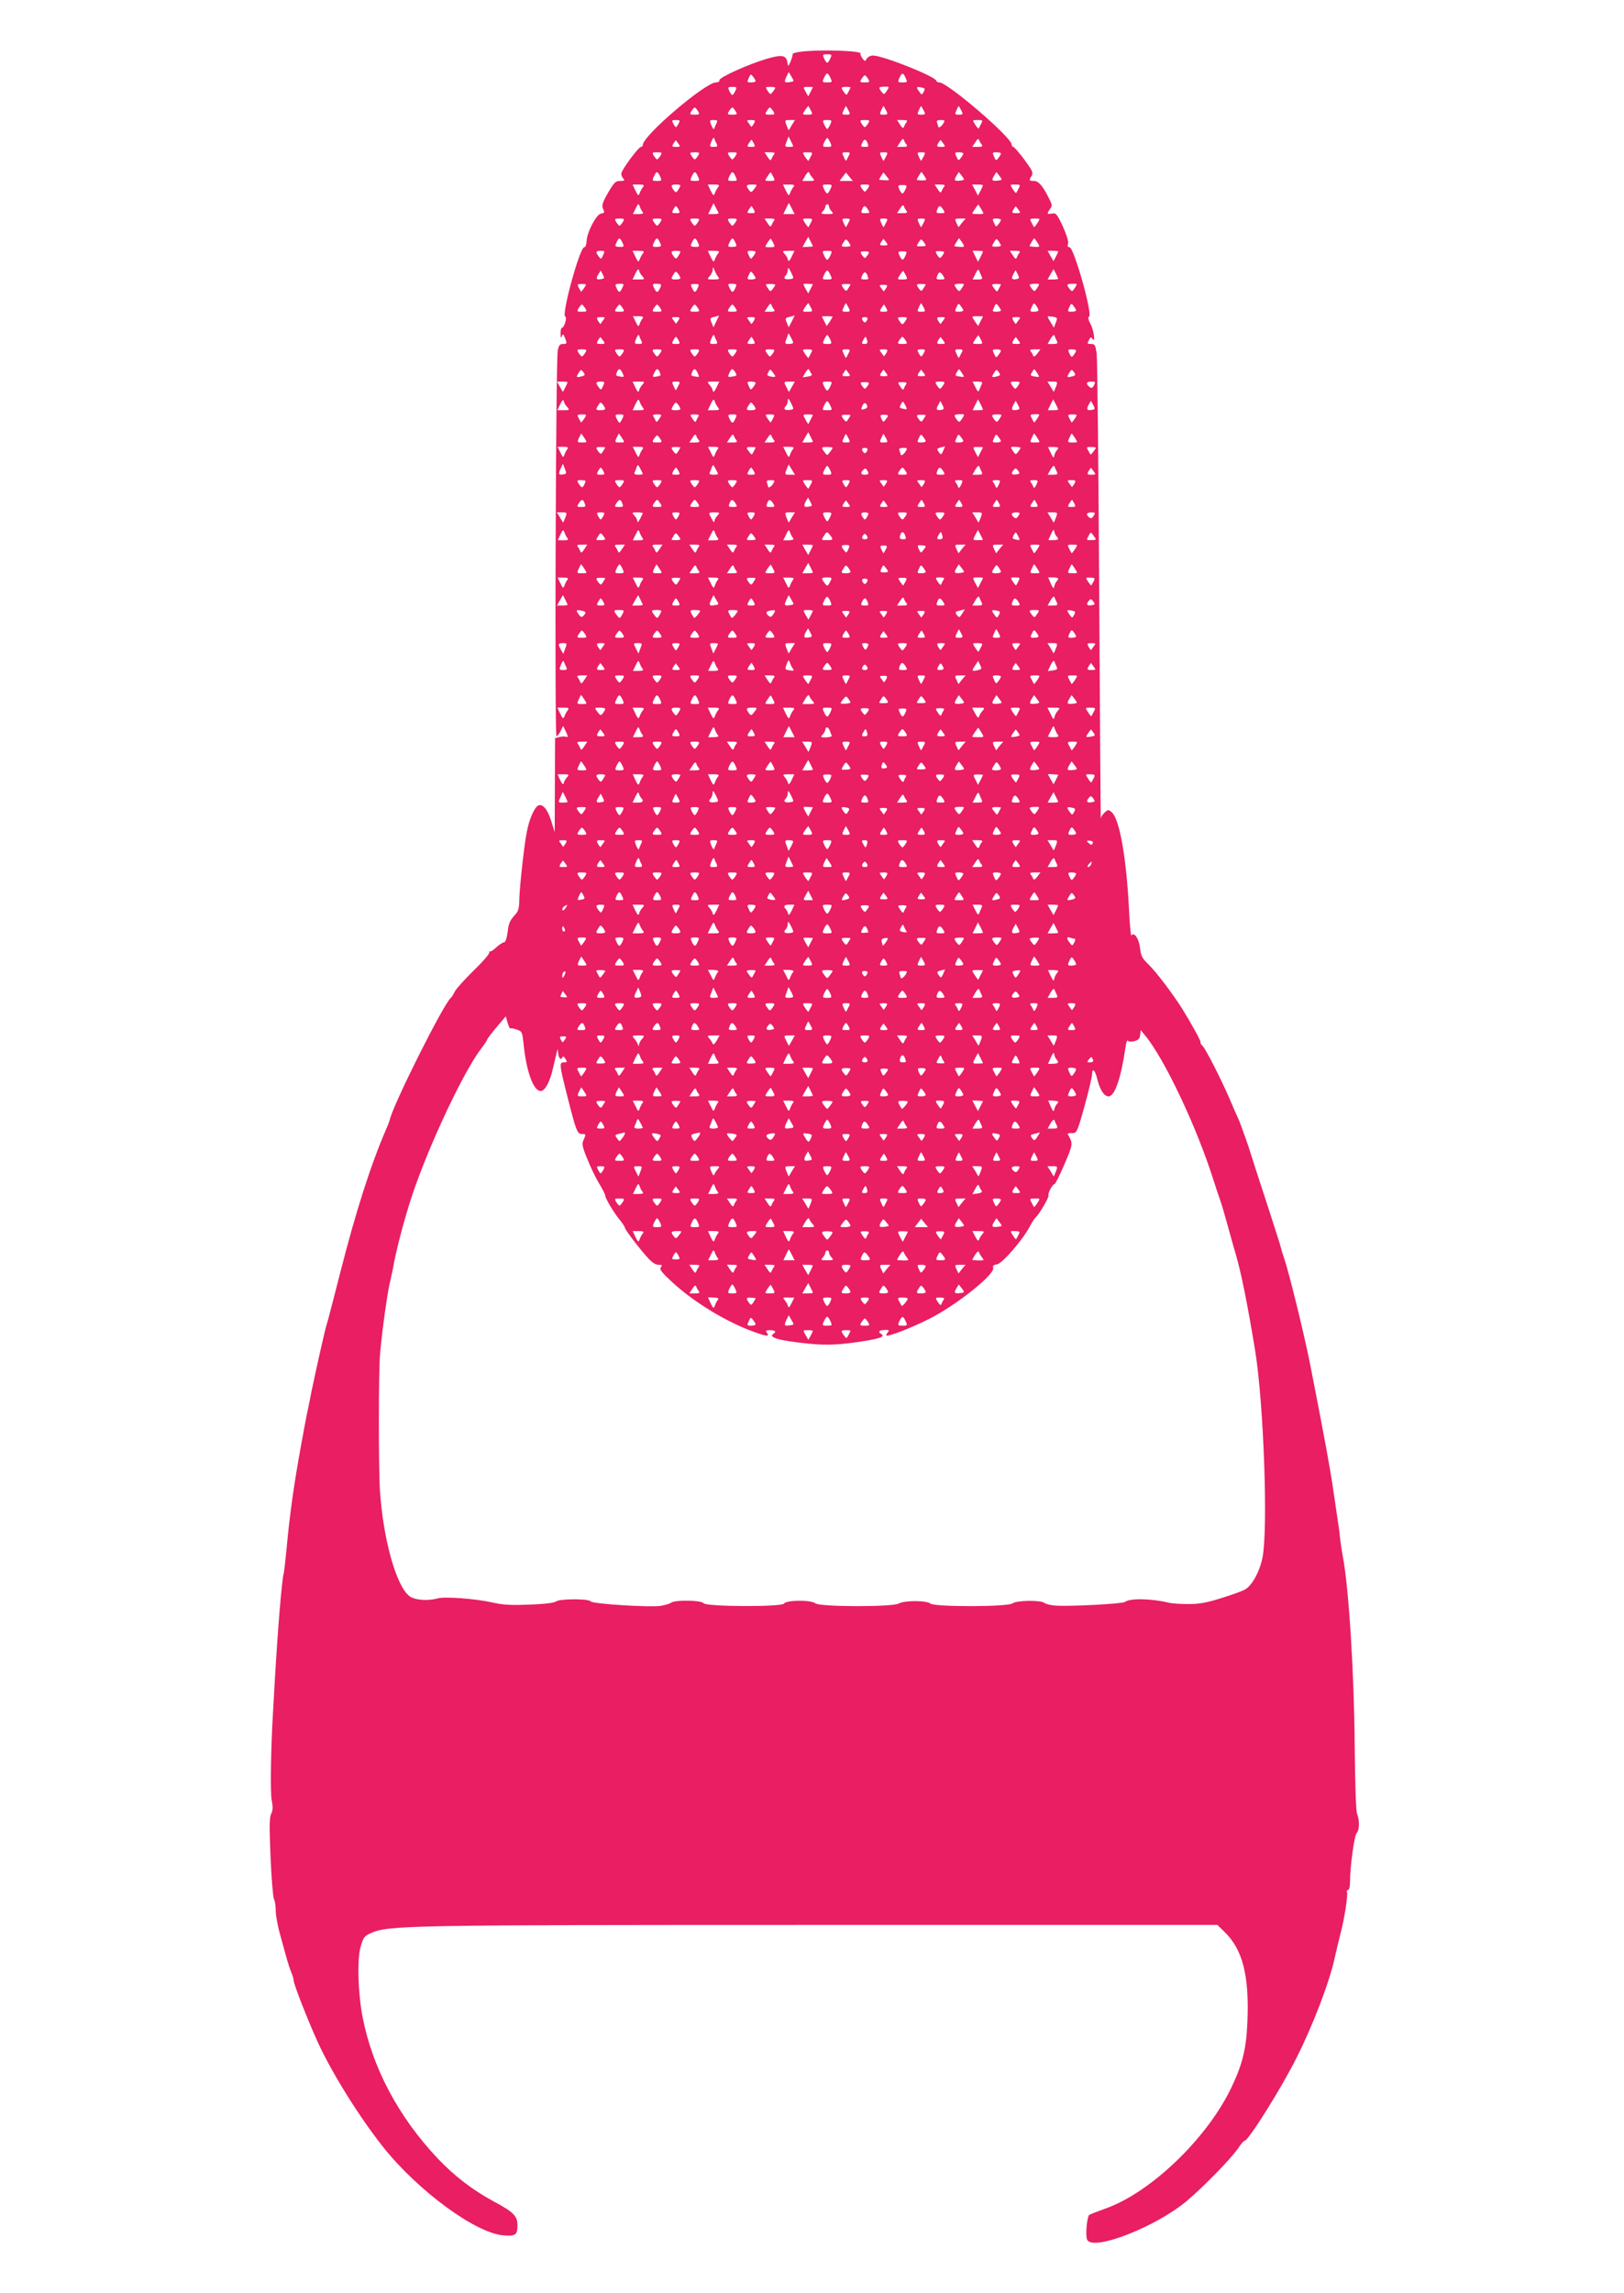 <?xml version="1.0" standalone="no"?>
<!DOCTYPE svg PUBLIC "-//W3C//DTD SVG 20010904//EN"
 "http://www.w3.org/TR/2001/REC-SVG-20010904/DTD/svg10.dtd">
<svg version="1.0" xmlns="http://www.w3.org/2000/svg"
 width="907pt" height="1280pt" viewBox="0 0 907 1280"
 preserveAspectRatio="xMidYMid meet">
<g transform="translate(0,1280) scale(0.1,-0.1)"
fill="#e91e63" stroke="none">
<path d="M4470 12511 c-25 -3 -44 -9 -43 -13 1 -4 -4 -22 -11 -40 -13 -30 -14
-31 -18 -9 -6 43 -29 48 -115 23 -102 -30 -269 -105 -265 -120 1 -7 -7 -12
-19 -12 -60 0 -409 -298 -409 -349 0 -6 -4 -11 -10 -11 -14 0 -110 -130 -110
-149 0 -10 5 -22 12 -29 9 -9 5 -12 -18 -12 -26 0 -34 -8 -68 -66 -32 -56 -36
-70 -28 -90 10 -20 8 -23 -11 -26 -27 -4 -79 -105 -81 -155 -1 -19 -6 -33 -13
-33 -25 0 -129 -380 -106 -387 12 -4 -6 -63 -19 -63 -4 0 -8 -15 -7 -32 0 -24
2 -28 7 -15 6 15 9 13 19 -13 10 -28 10 -30 -12 -30 -18 0 -24 -7 -30 -37 -11
-56 -18 -2153 -7 -2153 4 0 15 13 23 29 l14 29 16 -33 c12 -25 12 -32 2 -28
-7 3 -24 2 -38 -1 l-25 -6 -1 -263 -1 -262 -19 61 c-20 65 -47 98 -72 88 -21
-8 -52 -77 -65 -149 -16 -81 -42 -325 -42 -386 0 -33 -6 -55 -17 -68 -37 -41
-41 -50 -48 -105 -5 -35 -12 -56 -20 -56 -7 0 -27 -13 -44 -29 -16 -15 -33
-26 -37 -22 -4 3 -4 1 -1 -5 3 -6 -35 -51 -86 -100 -51 -50 -99 -103 -107
-119 -8 -17 -18 -32 -22 -35 -39 -30 -327 -604 -342 -684 -2 -6 -10 -29 -20
-51 -84 -193 -169 -458 -256 -800 -28 -110 -58 -225 -66 -255 -9 -30 -20 -71
-24 -90 -23 -97 -59 -262 -70 -315 -6 -33 -15 -78 -20 -100 -9 -41 -21 -106
-39 -205 -41 -226 -63 -385 -81 -580 -6 -63 -13 -122 -15 -130 -11 -37 -34
-318 -51 -615 -3 -55 -7 -127 -9 -160 -12 -192 -16 -446 -8 -492 8 -40 7 -59
-2 -77 -11 -20 -11 -71 -4 -242 5 -119 14 -225 19 -235 6 -10 10 -39 10 -66 0
-26 12 -89 26 -138 14 -50 30 -108 36 -130 6 -22 17 -55 24 -73 8 -18 14 -39
14 -47 0 -20 79 -222 135 -345 79 -172 231 -416 365 -585 195 -245 518 -482
673 -493 67 -5 77 2 77 58 0 50 -23 73 -130 130 -123 67 -221 142 -317 243
-219 233 -363 505 -418 788 -26 135 -31 322 -11 392 15 53 21 60 59 77 99 43
194 45 2524 45 l2202 0 41 -40 c100 -97 137 -243 127 -495 -6 -154 -26 -237
-87 -367 -134 -286 -455 -595 -711 -683 -44 -16 -83 -31 -86 -34 -13 -13 -22
-120 -11 -139 34 -64 383 72 556 217 99 84 250 239 289 297 14 22 29 39 34 39
21 0 206 294 292 467 91 181 182 419 211 553 8 36 22 94 31 130 23 85 44 220
38 237 -3 7 0 13 6 13 6 0 11 19 11 48 0 83 24 257 37 270 16 16 17 70 2 108
-6 17 -11 165 -13 378 -3 407 -33 883 -66 1056 -6 30 -13 78 -16 105 -2 28
-11 91 -19 140 -7 50 -16 108 -19 130 -3 22 -8 54 -11 70 -3 17 -7 46 -11 65
-10 65 -75 404 -110 580 -37 181 -114 491 -140 570 -9 25 -18 54 -20 65 -2 11
-41 132 -86 270 -45 137 -83 255 -84 260 -8 28 -56 164 -68 190 -8 17 -29 64
-46 105 -48 112 -133 279 -153 301 -10 10 -15 19 -12 19 8 0 -52 108 -103 190
-58 91 -143 202 -187 246 -36 34 -43 48 -48 93 -6 52 -34 92 -48 69 -3 -5 -9
55 -13 134 -14 291 -52 513 -96 553 -19 17 -21 17 -40 0 -11 -10 -21 -25 -22
-34 -1 -9 -5 558 -9 1259 -4 701 -10 1301 -14 1333 -7 52 -10 57 -32 57 -21 0
-22 2 -12 21 9 17 13 19 20 8 18 -29 9 47 -11 83 -12 23 -15 38 -8 40 23 8
-84 388 -109 388 -10 0 -12 6 -8 20 4 12 -8 48 -29 96 -33 70 -38 76 -61 72
-28 -6 -30 -1 -10 26 12 16 12 24 -7 60 -36 71 -58 96 -84 96 -27 0 -29 3 -12
29 10 16 4 29 -41 90 -29 39 -57 71 -62 71 -5 0 -9 6 -9 13 0 40 -358 347
-404 347 -9 0 -16 4 -16 8 0 23 -298 142 -355 142 -13 0 -28 -8 -34 -17 -9
-17 -11 -17 -25 2 -8 11 -12 23 -10 26 10 16 -234 24 -336 10z m167 -38 c-5
-12 -13 -23 -17 -23 -4 0 -12 11 -17 23 -10 22 -9 24 17 24 26 0 27 -2 17 -24z
m-225 -131 c-31 -5 -34 -1 -20 30 l13 26 16 -27 c15 -25 15 -26 -9 -29z m-192
6 c0 -5 -11 -8 -25 -8 -23 0 -24 2 -13 25 10 23 12 23 24 7 7 -9 14 -20 14
-24z m418 17 c11 -24 10 -25 -18 -25 -28 0 -29 1 -18 25 6 14 14 25 18 25 4 0
12 -11 18 -25z m420 0 c11 -24 10 -25 -17 -25 -27 0 -28 1 -18 25 15 31 21 31
35 0z m-210 -5 c11 -18 10 -20 -18 -20 -28 0 -29 2 -18 20 7 11 15 20 18 20 3
0 11 -9 18 -20z m-741 -67 c-6 -13 -13 -23 -17 -23 -4 0 -11 10 -17 23 -9 20
-8 22 17 22 25 0 26 -2 17 -22z m223 17 c0 -3 -7 -13 -14 -23 -13 -16 -14 -16
-28 5 -15 22 -14 23 13 23 16 0 29 -2 29 -5z m210 4 c0 -1 -6 -13 -13 -27
l-13 -25 -15 27 c-15 25 -15 26 13 26 15 0 28 -1 28 -1z m210 -2 c0 -2 -5 -13
-11 -24 -11 -21 -12 -21 -25 -3 -19 26 -18 30 11 30 14 0 25 -1 25 -3z m203
-19 c-15 -22 -16 -22 -29 -6 -19 25 -18 28 15 29 29 1 29 0 14 -23z m206 -5
c-10 -19 -11 -19 -24 -1 -20 26 -18 31 10 25 21 -4 23 -7 14 -24z m-630 -105
c11 -21 10 -23 -19 -23 -30 0 -30 0 -14 25 9 14 18 24 19 23 1 -2 8 -13 14
-25z m210 0 c11 -21 9 -23 -13 -23 -24 0 -25 2 -14 25 6 14 12 24 13 23 1 -2
8 -13 14 -25z m210 0 c11 -21 9 -23 -13 -23 -24 0 -25 2 -14 25 6 14 12 24 13
23 1 -2 8 -13 14 -25z m210 0 c11 -21 9 -23 -13 -23 -24 0 -25 2 -14 25 6 14
12 24 13 23 1 -2 8 -13 14 -25z m210 0 c11 -21 9 -23 -13 -23 -24 0 -25 2 -14
25 6 14 12 24 13 23 1 -2 8 -13 14 -25z m-1471 -3 c11 -18 10 -20 -18 -20 -28
0 -29 2 -18 20 7 11 15 20 18 20 3 0 11 -9 18 -20z m210 0 c11 -18 10 -20 -18
-20 -28 0 -29 2 -18 20 7 11 15 20 18 20 3 0 11 -9 18 -20z m210 0 c11 -18 10
-20 -18 -20 -28 0 -29 2 -18 20 7 11 15 20 18 20 3 0 11 -9 18 -20z m-528 -70
c-6 -11 -13 -20 -15 -20 -2 0 -9 9 -15 20 -9 18 -8 20 15 20 23 0 24 -2 15
-20z m212 3 c-5 -10 -11 -24 -13 -31 -2 -7 -9 1 -16 18 -11 28 -10 30 13 30
20 0 23 -3 16 -17z m208 -4 c-7 -11 -13 -19 -14 -17 -1 1 -8 11 -15 21 -12 15
-11 17 13 17 24 0 26 -2 16 -21z m213 -6 c-9 -16 -17 -29 -18 -30 0 -1 -6 11
-12 27 -11 29 -10 30 18 30 l29 0 -17 -27z m214 2 c-7 -14 -14 -25 -17 -25 -3
0 -10 11 -17 25 -10 23 -9 25 17 25 26 0 27 -2 17 -25z m211 5 c-7 -11 -15
-20 -18 -20 -3 0 -11 9 -18 20 -11 18 -10 20 18 20 28 0 29 -2 18 -20z m215 8
c-6 -7 -12 -19 -15 -27 -3 -9 -9 -6 -21 13 l-17 26 31 0 c24 0 29 -3 22 -12z
m205 -8 c-11 -18 -28 -27 -28 -16 0 2 -3 11 -6 20 -5 12 0 16 20 16 24 0 25
-2 14 -20z m211 -2 c-6 -13 -13 -24 -14 -26 -1 -1 -10 9 -19 23 -16 25 -16 25
14 25 29 0 30 -2 19 -22z m-1477 -110 c7 -15 4 -18 -16 -18 -23 0 -24 2 -13
30 7 17 14 25 16 18 2 -7 8 -21 13 -30z m428 -14 c0 -2 -11 -4 -24 -4 -23 0
-24 2 -13 29 l11 29 13 -25 c7 -14 13 -27 13 -29z m207 21 c10 -23 9 -25 -17
-25 -26 0 -27 2 -17 25 7 14 14 25 17 25 3 0 10 -11 17 -25z m426 -12 c7 -10
2 -13 -22 -13 l-31 0 17 26 c12 19 18 22 21 13 3 -8 9 -20 15 -26z m420 0 c7
-10 2 -13 -22 -13 l-31 0 17 26 c12 19 18 22 21 13 3 -8 9 -20 15 -26z m-1694
5 c12 -16 11 -18 -13 -18 -23 0 -25 2 -14 20 7 10 13 18 13 17 0 -1 7 -10 14
-19z m421 2 c9 -18 8 -20 -15 -20 -23 0 -24 2 -13 20 7 11 14 20 15 20 1 0 7
-9 13 -20z m634 4 c9 -23 8 -24 -14 -24 -11 0 -20 2 -20 4 0 12 13 36 20 36 4
0 11 -7 14 -16z m425 -6 c12 -16 11 -18 -13 -18 -24 0 -26 2 -16 21 7 11 13
19 14 17 1 -1 8 -11 15 -20z m-1581 -68 c-7 -11 -15 -20 -18 -20 -3 0 -11 9
-18 20 -11 18 -10 20 18 20 28 0 29 -2 18 -20z m210 0 c-7 -11 -15 -20 -18
-20 -3 0 -11 9 -18 20 -11 18 -10 20 18 20 28 0 29 -2 18 -20z m210 0 c-7 -11
-15 -20 -18 -20 -3 0 -11 9 -18 20 -11 18 -10 20 18 20 28 0 29 -2 18 -20z
m215 8 c-6 -7 -12 -19 -15 -27 -3 -9 -9 -6 -21 13 l-17 26 31 0 c24 0 29 -3
22 -12z m206 -10 c-6 -13 -13 -24 -14 -26 -1 -1 -10 9 -19 23 -16 25 -16 25
14 25 29 0 30 -2 19 -22z m210 0 c-6 -13 -13 -24 -14 -26 -1 -1 -7 9 -13 23
-11 23 -10 25 14 25 22 0 24 -2 13 -22z m210 0 c-6 -13 -13 -24 -14 -26 -1 -1
-7 9 -13 23 -11 23 -10 25 14 25 22 0 24 -2 13 -22z m210 0 c-6 -13 -13 -24
-14 -26 -1 -1 -7 9 -13 23 -11 23 -10 25 14 25 22 0 24 -2 13 -22z m221 15 c0
-5 -7 -16 -14 -25 -12 -16 -14 -16 -24 7 -11 23 -10 25 13 25 14 0 25 -3 25
-7z m210 0 c0 -5 -7 -16 -14 -25 -12 -16 -14 -16 -24 7 -11 23 -10 25 13 25
14 0 25 -3 25 -7z m-1052 -135 c14 -17 13 -18 -21 -18 l-36 0 17 30 c9 16 19
24 21 17 2 -6 10 -20 19 -29z m-851 7 c10 -24 9 -25 -18 -25 -27 0 -28 1 -17
25 14 31 20 31 35 0z m211 0 c11 -24 10 -25 -17 -25 -27 0 -28 1 -18 25 15 31
21 31 35 0z m210 0 c11 -24 10 -25 -17 -25 -27 0 -28 1 -18 25 15 31 21 31 35
0z m211 -2 c11 -21 10 -23 -19 -23 -30 0 -30 0 -14 25 9 14 18 24 19 23 1 -2
8 -13 14 -25z m425 0 l19 -23 -37 0 -37 0 18 24 c10 13 18 23 18 23 0 -1 9
-12 19 -24z m209 1 c17 -21 17 -21 -13 -20 -16 1 -30 2 -30 4 0 3 24 42 25 39
0 -1 8 -11 18 -23z m210 3 c15 -23 14 -24 -14 -24 -16 0 -29 2 -29 4 0 4 24
43 26 43 1 0 9 -10 17 -23z m201 -25 c-34 -4 -38 1 -22 27 l13 21 17 -22 c17
-22 16 -23 -8 -26z m210 0 c-34 -4 -38 1 -22 27 l13 21 17 -22 c17 -22 16 -23
-8 -26z m-1982 -35 c-6 -7 -15 -22 -19 -34 -7 -18 -9 -17 -24 13 l-16 34 34 0
c28 0 33 -3 25 -13z m208 8 c0 -3 -5 -14 -12 -24 -11 -18 -13 -18 -25 -3 -18
25 -16 32 12 32 14 0 25 -2 25 -5z m212 -8 c-6 -7 -15 -22 -19 -34 -7 -18 -9
-17 -24 13 l-16 34 34 0 c28 0 33 -3 25 -13z m201 -11 c-16 -21 -19 -22 -30
-7 -19 25 -16 31 17 31 31 0 31 0 13 -24z m219 11 c-6 -7 -15 -22 -19 -34 -7
-18 -9 -17 -24 13 l-16 34 34 0 c28 0 33 -3 25 -13z m206 -12 c-6 -14 -14 -25
-18 -25 -4 0 -12 11 -18 25 -11 24 -10 25 18 25 28 0 29 -1 18 -25z m210 5
c-7 -11 -15 -20 -18 -20 -3 0 -11 9 -18 20 -11 18 -10 20 18 20 28 0 29 -2 18
-20z m209 -7 c-5 -12 -13 -23 -17 -23 -4 0 -12 11 -17 23 -10 22 -9 24 17 24
26 0 27 -2 17 -24z m216 15 c-6 -7 -12 -19 -15 -27 -3 -9 -9 -6 -21 13 l-17
26 31 0 c24 0 29 -3 22 -12z m217 8 c0 -2 -6 -16 -14 -31 l-14 -27 -16 31 -17
31 31 0 c16 0 30 -2 30 -4z m199 -18 c-6 -13 -13 -24 -14 -26 -1 -1 -10 9 -19
23 -16 25 -16 25 14 25 29 0 30 -2 19 -22z m-2099 -132 c5 -7 -2 -11 -23 -11
l-32 0 15 31 c14 29 16 30 23 11 4 -12 12 -26 17 -31z m423 -3 c3 -5 -9 -8
-26 -8 l-32 0 15 30 15 31 12 -23 c6 -13 14 -26 16 -30z m410 22 l15 -30 -32
0 -31 0 15 31 c8 18 16 31 16 30 1 0 8 -14 17 -31z m207 13 c0 -6 6 -19 14
-27 13 -14 11 -16 -24 -16 -35 0 -37 2 -24 16 8 8 14 21 14 27 0 7 5 12 10 12
6 0 10 -5 10 -12z m433 -25 c7 -10 2 -13 -22 -13 l-31 0 17 26 c12 19 18 22
21 13 3 -8 9 -20 15 -26z m419 7 c15 -25 15 -25 -18 -25 -19 0 -34 1 -34 3 0
5 33 53 34 50 1 -2 9 -14 18 -28z m-1692 0 c9 -18 8 -20 -15 -20 -23 0 -24 2
-15 20 6 11 13 20 15 20 2 0 9 -9 15 -20z m420 0 c9 -18 8 -20 -15 -20 -23 0
-24 2 -13 20 7 11 14 20 15 20 1 0 7 -9 13 -20z m638 0 c11 -18 10 -20 -13
-20 -27 0 -28 1 -19 24 8 21 17 20 32 -4z m420 0 c11 -18 10 -20 -13 -20 -27
0 -28 1 -19 24 8 21 17 20 32 -4z m421 -2 c12 -16 11 -18 -13 -18 -24 0 -26 2
-16 21 7 11 13 19 14 17 1 -1 8 -11 15 -20z m-2211 -68 c-7 -11 -15 -20 -18
-20 -3 0 -11 9 -18 20 -11 18 -10 20 18 20 28 0 29 -2 18 -20z m210 0 c-7 -11
-15 -20 -18 -20 -3 0 -11 9 -18 20 -11 18 -10 20 18 20 28 0 29 -2 18 -20z
m210 0 c-7 -11 -15 -20 -18 -20 -3 0 -11 9 -18 20 -11 18 -10 20 18 20 28 0
29 -2 18 -20z m210 0 c-7 -11 -15 -20 -18 -20 -3 0 -11 9 -18 20 -11 18 -10
20 18 20 28 0 29 -2 18 -20z m215 8 c-6 -7 -12 -19 -15 -27 -3 -9 -9 -6 -21
13 l-17 26 31 0 c24 0 29 -3 22 -12z m206 -10 c-6 -13 -13 -24 -14 -26 -1 -1
-10 9 -19 23 -16 25 -16 25 14 25 29 0 30 -2 19 -22z m210 0 c-6 -13 -13 -24
-14 -26 -1 -1 -7 9 -13 23 -11 23 -10 25 14 25 22 0 24 -2 13 -22z m210 0 c-6
-13 -13 -24 -14 -26 -1 -1 -7 9 -13 23 -11 23 -10 25 14 25 22 0 24 -2 13 -22z
m210 0 c-6 -13 -13 -24 -14 -26 -1 -1 -7 9 -13 23 -11 23 -10 25 14 25 22 0
24 -2 13 -22z m215 0 c-10 -13 -19 -24 -20 -26 0 -1 -6 9 -12 23 -11 24 -10
25 20 25 l31 0 -19 -22z m216 15 c0 -5 -7 -16 -14 -25 -12 -16 -14 -16 -24 7
-11 23 -10 25 13 25 14 0 25 -3 25 -7z m204 -18 c-9 -14 -18 -24 -19 -23 -1 2
-8 13 -14 26 -11 20 -10 22 19 22 30 0 30 0 14 -25z m-1254 -130 c0 -1 -13 -2
-29 -3 l-29 -1 16 29 16 28 13 -25 c7 -14 13 -26 13 -28z m-1064 21 c11 -23
10 -25 -16 -24 -26 1 -27 3 -17 24 13 30 19 30 33 0z m210 0 c10 -21 8 -23
-17 -24 -26 -1 -27 1 -17 24 14 30 20 30 34 0z m212 0 c10 -23 9 -25 -17 -24
-25 1 -27 3 -17 24 14 30 20 30 34 0z m209 0 c10 -21 9 -23 -17 -24 -26 -1
-27 1 -16 24 14 30 20 30 33 0z m212 -3 c11 -21 10 -23 -19 -23 -30 0 -30 0
-14 25 9 14 18 24 19 23 1 -2 8 -13 14 -25z m431 -14 c0 -4 -11 -6 -25 -6 -29
0 -29 1 -13 26 11 18 13 18 25 3 7 -9 13 -20 13 -23z m199 19 c12 -16 11 -18
-13 -18 -23 0 -25 2 -14 20 7 10 13 18 13 17 0 -1 7 -10 14 -19z m221 -18 c0
-3 -11 -5 -25 -5 -29 0 -29 -1 -13 24 11 18 13 18 25 3 7 -9 13 -19 13 -22z
m204 16 c15 -24 15 -25 -14 -24 -17 1 -30 3 -30 5 0 4 24 43 26 43 1 0 9 -11
18 -24z m216 -17 c0 -3 -11 -6 -25 -6 -29 0 -29 0 -12 27 11 19 13 19 25 3 6
-9 12 -20 12 -24z m204 17 c15 -24 15 -25 -14 -24 -17 1 -30 3 -30 5 0 4 24
43 26 43 1 0 9 -11 18 -24z m-2426 -71 c-10 -23 -12 -23 -24 -7 -19 25 -17 32
11 32 23 0 24 -2 13 -25z m224 12 c-6 -7 -15 -22 -19 -34 -7 -18 -9 -17 -24
13 l-16 34 34 0 c28 0 33 -3 25 -13z m208 8 c0 -3 -5 -14 -12 -24 -11 -18 -13
-18 -25 -3 -18 25 -16 32 12 32 14 0 25 -2 25 -5z m212 -8 c-6 -7 -15 -22 -19
-34 -7 -18 -9 -17 -24 13 l-16 34 34 0 c28 0 33 -3 25 -13z m208 6 c0 -5 -7
-16 -14 -25 -12 -16 -14 -16 -24 7 -11 23 -10 25 13 25 14 0 25 -3 25 -7z
m201 -27 c-11 -22 -17 -28 -20 -17 -1 9 -10 24 -19 34 -14 16 -13 17 20 17
l35 0 -16 -34z m217 9 c-6 -14 -14 -25 -18 -25 -4 0 -12 11 -18 25 -11 24 -10
25 18 25 28 0 29 -1 18 -25z m209 3 c-7 -10 -14 -18 -17 -18 -3 0 -10 8 -17
18 -10 16 -8 19 17 19 25 0 27 -3 17 -19z m210 -5 c-13 -29 -19 -29 -33 0 -10
22 -8 24 17 24 25 0 26 -2 16 -24z m210 6 c-15 -24 -19 -24 -34 0 -11 18 -10
20 16 19 26 -1 28 -3 18 -19z m223 17 c0 -2 -6 -16 -14 -31 l-14 -26 -15 30
-15 31 29 0 c16 0 29 -2 29 -4z m203 -8 c-6 -7 -12 -19 -15 -27 -3 -9 -9 -6
-21 13 l-17 26 31 0 c24 0 29 -3 22 -12z m217 8 c0 -2 -6 -15 -13 -29 l-13
-25 -17 29 -16 29 29 0 c17 0 30 -2 30 -4z m-2322 -138 c14 -17 13 -18 -20
-18 l-35 0 16 34 c11 22 17 28 20 17 1 -9 10 -24 19 -33z m424 -5 c8 -10 3
-13 -27 -13 -36 0 -37 1 -22 18 10 10 17 27 18 38 0 16 2 15 10 -5 5 -14 15
-31 21 -38z m400 -11 c-29 -4 -39 5 -24 20 7 7 12 21 12 33 0 15 5 11 18 -15
17 -35 17 -35 -6 -38z m1070 16 c7 -15 4 -18 -21 -18 l-29 0 16 32 c10 22 17
27 20 18 3 -8 9 -23 14 -32z m428 -14 c0 -2 -13 -4 -30 -4 l-29 0 16 29 17 29
13 -25 c7 -14 13 -27 13 -29z m-2552 -2 c-27 -5 -32 2 -16 27 l13 21 12 -23
c10 -19 9 -22 -9 -25z m442 6 c0 -5 -11 -8 -25 -8 -28 0 -30 3 -13 29 11 18
13 18 25 3 7 -9 13 -20 13 -24z m420 0 c0 -5 -11 -8 -25 -8 -23 0 -24 2 -13
25 10 23 12 23 24 7 7 -9 14 -20 14 -24z m418 17 c11 -24 10 -25 -18 -25 -28
0 -29 1 -18 25 6 14 14 25 18 25 4 0 12 -11 18 -25z m421 -2 c11 -21 10 -23
-19 -23 -30 0 -30 0 -14 25 9 14 18 24 19 23 1 -2 8 -13 14 -25z m618 -21
c-26 -5 -31 3 -17 28 l12 22 12 -23 c10 -21 9 -24 -7 -27z m-833 22 c9 -23 8
-24 -14 -24 -11 0 -20 2 -20 4 0 12 13 36 20 36 4 0 11 -7 14 -16z m424 -4
c11 -18 10 -20 -13 -20 -27 0 -28 1 -19 24 8 21 17 20 32 -4z m-2006 -68 c-8
-12 -16 -21 -17 -20 -1 2 -7 12 -13 23 -9 18 -7 20 18 20 26 0 27 -1 12 -23z
m214 2 c-14 -30 -20 -30 -33 -1 -9 20 -8 22 17 23 25 1 26 -1 16 -22z m211 -1
c-13 -29 -21 -29 -35 1 -9 21 -8 23 18 22 25 -1 26 -3 17 -23z m210 0 c-13
-29 -19 -29 -32 0 -10 20 -8 22 16 22 24 0 25 -2 16 -22z m210 0 c-13 -29 -19
-29 -33 1 -10 21 -9 23 16 22 25 -1 26 -3 17 -23z m223 17 c0 -3 -7 -13 -14
-23 -13 -16 -14 -16 -28 5 -15 22 -14 23 13 23 16 0 29 -2 29 -5z m210 4 c0
-1 -6 -13 -13 -27 l-13 -25 -16 28 c-15 27 -15 27 13 26 16 -1 29 -2 29 -2z
m210 -2 c0 -1 -5 -11 -12 -21 -11 -18 -13 -18 -25 -3 -18 24 -16 27 12 27 14
0 25 -1 25 -3z m420 0 c0 -1 -5 -11 -12 -21 -11 -18 -13 -18 -25 -3 -18 24
-16 27 12 27 14 0 25 -1 25 -3z m203 -19 c-15 -22 -16 -22 -29 -6 -19 25 -18
28 15 29 29 1 29 0 14 -23z m217 19 c0 -2 -5 -12 -11 -23 -10 -20 -11 -20 -24
-2 -20 25 -19 28 10 28 14 0 25 -1 25 -3z m203 -19 c-15 -22 -16 -22 -29 -6
-19 25 -18 28 15 29 29 1 29 0 14 -23z m210 0 c-15 -22 -16 -22 -29 -6 -19 25
-18 28 15 29 29 1 29 0 14 -23z m-1055 -3 c-7 -10 -13 -18 -13 -17 0 1 -7 10
-14 20 -12 15 -11 17 13 17 23 0 25 -2 14 -20z m-625 -117 c7 -10 2 -13 -22
-13 l-31 0 17 26 c12 19 18 22 21 13 3 -8 9 -20 15 -26z m206 10 c11 -21 10
-23 -19 -23 -30 0 -30 0 -14 25 9 14 18 24 19 23 1 -2 8 -13 14 -25z m210 0
c11 -21 9 -23 -13 -23 -24 0 -25 2 -14 25 6 14 12 24 13 23 1 -2 8 -13 14 -25z
m420 0 c11 -21 9 -23 -13 -23 -24 0 -25 2 -14 25 6 14 12 24 13 23 1 -2 8 -13
14 -25z m221 -15 c0 -5 -11 -8 -25 -8 -23 0 -24 2 -13 25 10 23 12 23 24 7 7
-9 14 -20 14 -24z m210 0 c0 -5 -11 -8 -25 -8 -23 0 -24 2 -13 25 10 23 12 23
24 7 7 -9 14 -20 14 -24z m210 0 c0 -4 -11 -8 -25 -8 -23 0 -24 2 -13 26 11
24 13 25 25 8 7 -10 13 -21 13 -26z m210 0 c0 -5 -11 -8 -25 -8 -23 0 -24 2
-13 25 10 23 12 23 24 7 7 -9 14 -20 14 -24z m-2742 12 c11 -18 10 -20 -18
-20 -28 0 -29 2 -18 20 7 11 15 20 18 20 3 0 11 -9 18 -20z m210 0 c11 -18 10
-20 -18 -20 -28 0 -29 2 -18 20 7 11 15 20 18 20 3 0 11 -9 18 -20z m210 0
c11 -18 10 -20 -18 -20 -28 0 -29 2 -18 20 7 11 15 20 18 20 3 0 11 -9 18 -20z
m210 0 c11 -18 10 -20 -18 -20 -28 0 -29 2 -18 20 7 11 15 20 18 20 3 0 11 -9
18 -20z m210 0 c11 -18 10 -20 -18 -20 -28 0 -29 2 -18 20 7 11 15 20 18 20 3
0 11 -9 18 -20z m842 0 c9 -18 8 -20 -15 -20 -23 0 -24 2 -13 20 7 11 14 20
15 20 1 0 7 -9 13 -20z m-1360 -56 c-5 -5 -13 -19 -17 -31 -7 -19 -9 -18 -23
11 l-15 31 32 0 c21 0 28 -4 23 -11z m411 -17 l-16 -34 -11 26 c-10 24 -8 27
15 32 14 4 27 7 27 8 1 0 -6 -14 -15 -32z m421 -1 l-17 -33 -11 26 c-10 24 -8
27 15 32 14 4 27 7 28 8 2 0 -5 -14 -15 -33z m228 26 c0 -1 -7 -14 -16 -28
l-17 -24 -13 26 c-8 14 -14 27 -14 28 0 0 14 1 30 1 17 0 30 -1 30 -3z m840 2
c0 -1 -6 -14 -14 -28 l-13 -26 -17 24 c-21 32 -21 31 14 31 17 0 30 -1 30 -1z
m407 -34 l-11 -29 -18 30 c-23 37 -23 36 11 31 27 -4 28 -6 18 -32z m-2528 13
c-7 -10 -14 -20 -15 -21 -1 -2 -7 6 -14 17 -10 19 -8 21 16 21 24 0 25 -2 13
-17z m419 -3 c-7 -10 -13 -18 -13 -17 0 1 -7 10 -14 20 -12 15 -11 17 13 17
23 0 25 -2 14 -20z m422 -1 c-7 -11 -13 -19 -14 -17 -1 1 -8 11 -15 21 -12 15
-11 17 13 17 24 0 26 -2 16 -21z m634 6 c-4 -8 -10 -15 -14 -15 -4 0 -10 7
-14 15 -4 10 1 15 14 15 13 0 18 -5 14 -15z m214 -5 c-7 -11 -15 -20 -18 -20
-3 0 -11 9 -18 20 -11 18 -10 20 18 20 28 0 29 -2 18 -20z m211 3 c-7 -10 -14
-20 -15 -21 -1 -2 -7 6 -14 17 -10 19 -8 21 16 21 24 0 25 -2 13 -17z m420 0
c-7 -10 -14 -20 -15 -21 -1 -2 -7 6 -14 17 -10 19 -8 21 16 21 24 0 25 -2 13
-17z m-2107 -115 c7 -15 4 -18 -16 -18 -23 0 -24 2 -13 30 7 17 14 25 16 18 2
-7 8 -21 13 -30z m420 0 c7 -15 4 -18 -16 -18 -23 0 -24 2 -13 30 7 17 14 25
16 18 2 -7 8 -21 13 -30z m428 -10 c0 -5 -11 -8 -24 -8 -23 0 -24 2 -13 30
l11 30 13 -23 c7 -12 12 -25 13 -29z m1472 10 c7 -15 4 -18 -21 -18 l-30 0 17
30 c9 16 19 24 21 17 2 -6 8 -20 13 -29z m-1265 7 c10 -23 9 -25 -17 -25 -26
0 -27 2 -17 25 7 14 14 25 17 25 3 0 10 -11 17 -25z m842 -2 c11 -21 10 -23
-19 -23 -30 0 -30 0 -14 25 9 14 18 24 19 23 1 -2 8 -13 14 -25z m-2110 -5
c12 -16 11 -18 -13 -18 -24 0 -26 2 -16 21 7 11 13 19 14 17 1 -1 8 -11 15
-20z m421 2 c9 -18 8 -20 -15 -20 -23 0 -24 2 -15 20 6 11 13 20 15 20 2 0 9
-9 15 -20z m420 0 c9 -18 8 -20 -15 -20 -23 0 -24 2 -13 20 7 11 14 20 15 20
1 0 7 -9 13 -20z m633 0 c4 -15 0 -20 -14 -20 -17 0 -18 3 -9 20 6 11 12 20
14 20 2 0 6 -9 9 -20z m215 0 c11 -18 10 -20 -18 -20 -28 0 -29 2 -18 20 7 11
15 20 18 20 3 0 11 -9 18 -20z m211 -2 c12 -16 11 -18 -13 -18 -24 0 -26 2
-16 21 7 11 13 19 14 17 1 -1 8 -11 15 -20z m420 0 c12 -16 11 -18 -13 -18
-24 0 -26 2 -16 21 7 11 13 19 14 17 1 -1 8 -11 15 -20z m-2421 -68 c-7 -11
-15 -20 -18 -20 -3 0 -11 9 -18 20 -11 18 -10 20 18 20 28 0 29 -2 18 -20z
m210 0 c-7 -11 -15 -20 -18 -20 -3 0 -11 9 -18 20 -11 18 -10 20 18 20 28 0
29 -2 18 -20z m210 0 c-7 -11 -15 -20 -18 -20 -3 0 -11 9 -18 20 -11 18 -10
20 18 20 28 0 29 -2 18 -20z m210 0 c-7 -11 -15 -20 -18 -20 -3 0 -11 9 -18
20 -11 18 -10 20 18 20 28 0 29 -2 18 -20z m210 0 c-7 -11 -15 -20 -18 -20 -3
0 -11 9 -18 20 -11 18 -10 20 18 20 28 0 29 -2 18 -20z m210 0 c-7 -11 -15
-20 -18 -20 -3 0 -11 9 -18 20 -11 18 -10 20 18 20 28 0 29 -2 18 -20z m211
-2 c-6 -13 -13 -24 -14 -26 -1 -1 -10 9 -19 23 -16 25 -16 25 14 25 29 0 30
-2 19 -22z m210 0 c-6 -13 -13 -24 -14 -26 -1 -1 -7 9 -13 23 -11 23 -10 25
14 25 22 0 24 -2 13 -22z m211 1 c-7 -11 -13 -19 -14 -17 -1 1 -8 11 -15 21
-12 15 -11 17 13 17 24 0 26 -2 16 -21z m210 1 c-6 -11 -13 -20 -15 -20 -2 0
-9 9 -15 20 -9 18 -8 20 15 20 23 0 24 -2 15 -20z m209 -2 c-6 -13 -13 -24
-14 -26 -1 -1 -7 9 -13 23 -11 23 -10 25 14 25 22 0 24 -2 13 -22z m221 15 c0
-5 -7 -16 -14 -25 -12 -16 -14 -16 -24 7 -11 23 -10 25 13 25 14 0 25 -3 25
-7z m203 -17 c-10 -14 -20 -19 -22 -13 -2 7 -8 18 -14 25 -7 9 -2 12 22 12
l32 0 -18 -24z m217 17 c0 -5 -6 -15 -13 -24 -11 -15 -14 -14 -24 7 -10 22 -9
24 13 24 13 0 24 -3 24 -7z m-1478 -129 c6 -8 -1 -13 -20 -16 l-29 -4 16 28
c9 15 18 22 20 15 2 -6 8 -17 13 -23z m-1284 -15 c-30 -8 -32 -5 -16 20 12 20
14 20 26 4 11 -16 10 -19 -10 -24z m229 18 c10 -22 9 -23 -13 -19 -27 5 -26 4
-18 26 9 22 19 20 31 -7z m207 7 c8 -22 9 -21 -18 -26 -22 -4 -23 -3 -13 19
12 27 22 29 31 7z m213 -7 c10 -22 9 -23 -13 -19 -27 5 -26 4 -18 26 9 22 19
20 31 -7z m210 4 c10 -17 9 -19 -16 -23 -27 -4 -28 -3 -18 19 12 28 19 29 34
4z m223 -22 c0 -3 -11 -4 -25 -1 -21 4 -23 7 -14 24 10 19 11 19 24 1 8 -10
15 -21 15 -24z m409 19 c12 -16 11 -18 -13 -18 -23 0 -25 2 -14 20 7 10 13 18
13 17 0 -1 7 -10 14 -19z m210 0 c12 -16 11 -18 -13 -18 -23 0 -25 2 -14 20 7
10 13 18 13 17 0 -1 7 -10 14 -19z m210 0 c12 -16 11 -18 -13 -18 -23 0 -25 2
-14 20 7 10 13 18 13 17 0 -1 7 -10 14 -19z m214 -1 c15 -23 14 -23 -13 -19
-26 4 -27 6 -17 23 14 23 12 24 30 -4z m195 -18 c-30 -8 -32 -5 -16 20 12 20
14 20 26 4 11 -16 10 -19 -10 -24z m225 18 c15 -23 14 -23 -13 -19 -26 4 -27
6 -17 23 14 23 12 24 30 -4z m195 -18 c-30 -8 -32 -5 -16 20 12 20 14 20 26 4
11 -16 10 -19 -10 -24z m-2818 -33 c0 -2 -6 -15 -13 -29 l-13 -25 -17 29 -16
29 29 0 c17 0 30 -2 30 -4z m198 -21 c-10 -23 -12 -23 -24 -7 -19 25 -17 32
11 32 23 0 24 -2 13 -25z m220 8 c-9 -10 -18 -25 -19 -34 -3 -11 -9 -5 -20 17
l-16 34 35 0 c33 0 34 -1 20 -17z m201 -5 c-6 -13 -13 -24 -14 -26 -1 -1 -7 9
-13 23 -11 23 -10 25 14 25 22 0 24 -2 13 -22z m212 -12 c-11 -22 -17 -28 -20
-17 -1 9 -10 24 -19 34 -14 16 -13 17 20 17 l35 0 -16 -34z m219 27 c0 -5 -7
-16 -14 -25 -12 -16 -14 -16 -24 7 -11 23 -10 25 13 25 14 0 25 -3 25 -7z
m203 -22 l-17 -29 -13 25 c-17 33 -17 33 17 33 l29 0 -16 -29z m215 4 c-6 -14
-14 -25 -18 -25 -4 0 -12 11 -18 25 -11 24 -10 25 18 25 28 0 29 -1 18 -25z
m209 3 c-7 -10 -14 -18 -17 -18 -3 0 -10 8 -17 18 -10 16 -8 19 17 19 25 0 27
-3 17 -19z m214 8 c-4 -6 -10 -17 -13 -25 -3 -10 -9 -6 -20 11 -16 24 -16 25
13 25 19 0 26 -4 20 -11z m207 -6 c-7 -11 -15 -20 -18 -20 -3 0 -11 9 -18 20
-11 18 -10 20 18 20 28 0 29 -2 18 -20z m214 3 c-5 -10 -11 -25 -14 -33 -3 -9
-10 -4 -20 18 l-16 32 29 0 c25 0 28 -3 21 -17z m206 -3 c-7 -11 -15 -20 -18
-20 -3 0 -11 9 -18 20 -11 18 -10 20 18 20 28 0 29 -2 18 -20z m209 -10 c-6
-16 -12 -28 -12 -27 -1 1 -9 14 -18 30 l-17 27 29 0 c28 0 29 -1 18 -30z m213
9 c-9 -16 -14 -18 -26 -8 -21 17 -17 29 11 29 23 0 24 -2 15 -21z m-2942 -121
c14 -17 13 -18 -20 -18 l-35 0 16 34 c11 22 17 28 20 17 1 -9 10 -24 19 -33z
m424 -5 c8 -10 3 -13 -25 -13 l-34 0 16 34 c15 30 17 31 24 13 4 -12 13 -27
19 -34z m420 0 c8 -10 3 -13 -25 -13 l-34 0 16 34 c15 30 17 31 24 13 4 -12
13 -27 19 -34z m400 -11 c-29 -4 -39 5 -24 20 7 7 12 21 12 33 0 15 5 11 18
-15 17 -35 17 -35 -6 -38z m1078 2 c0 -2 -13 -4 -29 -4 l-29 0 15 31 15 30 14
-26 c8 -15 14 -29 14 -31z m420 0 c0 -2 -13 -4 -29 -4 l-29 0 15 31 15 30 14
-26 c8 -15 14 -29 14 -31z m-2530 4 c0 -5 -11 -8 -25 -8 -28 0 -30 3 -13 29
11 18 13 18 25 3 7 -9 13 -20 13 -24z m420 0 c0 -5 -11 -8 -25 -8 -28 0 -30 3
-13 29 11 18 13 18 25 3 7 -9 13 -20 13 -24z m420 0 c0 -5 -11 -8 -25 -8 -28
0 -30 3 -13 29 11 18 13 18 25 3 7 -9 13 -20 13 -24z m418 17 c11 -24 10 -25
-18 -25 -28 0 -29 1 -18 25 6 14 14 25 18 25 4 0 12 -11 18 -25z m420 -1 c10
-19 9 -21 -13 -16 -21 4 -23 7 -14 24 12 22 12 22 27 -8z m199 -22 c-26 -5
-31 3 -17 28 l12 22 12 -23 c10 -21 9 -24 -7 -27z m421 0 c-27 -5 -32 2 -18
29 l13 22 13 -24 c11 -22 11 -24 -8 -27z m420 0 c-27 -5 -32 2 -18 29 l13 22
13 -24 c11 -22 11 -24 -8 -27z m-1255 24 c3 -8 -2 -16 -14 -19 -21 -6 -22 -5
-13 17 8 20 20 21 27 2z m-1580 -73 c-9 -13 -17 -22 -18 -21 -1 2 -7 12 -13
24 -10 19 -8 21 18 21 27 0 28 -1 13 -24z m213 0 c-6 -12 -13 -23 -16 -23 -3
0 -10 11 -16 23 -10 22 -8 24 16 24 24 0 26 -2 16 -24z m206 -1 c-11 -17 -17
-21 -20 -11 -3 8 -9 19 -13 25 -6 7 1 11 20 11 29 0 29 -1 13 -25z m219 14
c-4 -6 -10 -17 -13 -25 -3 -10 -9 -6 -20 11 -16 24 -16 25 13 25 19 0 26 -4
20 -11z m206 -13 c-13 -29 -19 -29 -33 0 -10 22 -8 24 17 24 25 0 26 -2 16
-24z m211 3 c-6 -12 -12 -22 -13 -24 -1 -1 -9 8 -18 21 -15 23 -14 24 13 24
26 0 28 -2 18 -21z m222 18 c0 -1 -6 -13 -13 -27 l-13 -25 -16 27 c-15 27 -15
28 13 28 16 0 29 -1 29 -3z m210 -2 c0 -1 -5 -11 -12 -21 -11 -18 -13 -18 -25
-3 -18 24 -16 27 12 27 14 0 25 -1 25 -3z m210 -2 c0 -3 -7 -13 -14 -22 -12
-16 -14 -16 -23 5 -9 19 -7 22 13 22 13 0 24 -2 24 -5z m210 2 c0 -1 -5 -11
-12 -21 -11 -18 -13 -18 -25 -3 -18 24 -16 27 12 27 14 0 25 -1 25 -3z m204
-18 c-16 -23 -17 -23 -30 -7 -19 26 -17 30 16 31 29 1 29 0 14 -24z m209 -1
c-15 -22 -16 -22 -29 -6 -19 26 -17 30 15 30 28 0 29 -1 14 -24z m210 1 c-8
-14 -17 -23 -18 -22 -1 2 -7 12 -13 24 -10 19 -8 21 18 22 29 1 29 0 13 -24z
m210 -1 c-9 -13 -17 -22 -18 -21 -1 2 -7 12 -13 24 -10 19 -8 21 18 21 27 0
28 -1 13 -24z m-1463 -129 c0 -2 -13 -4 -30 -4 l-29 0 16 29 17 29 13 -25 c7
-14 13 -27 13 -29z m-1276 21 c16 -25 16 -25 -13 -25 -27 0 -28 1 -18 25 7 14
13 25 13 25 1 0 9 -11 18 -25z m210 0 c16 -25 16 -25 -13 -25 -27 0 -28 1 -18
25 7 14 13 25 13 25 1 0 9 -11 18 -25z m429 -12 c7 -10 2 -13 -22 -13 l-31 0
17 26 c12 19 18 22 21 13 3 -8 9 -20 15 -26z m210 0 c7 -10 2 -13 -22 -13
l-31 0 17 26 c12 19 18 22 21 13 3 -8 9 -20 15 -26z m210 0 c7 -10 2 -13 -22
-13 l-31 0 17 26 c12 19 18 22 21 13 3 -8 9 -20 15 -26z m416 10 c11 -21 9
-23 -13 -23 -24 0 -25 2 -14 25 6 14 12 24 13 23 1 -2 8 -13 14 -25z m210 0
c11 -21 9 -23 -13 -23 -24 0 -25 2 -14 25 6 14 12 24 13 23 1 -2 8 -13 14 -25z
m221 -15 c0 -5 -11 -8 -25 -8 -23 0 -24 2 -13 25 10 23 12 23 24 7 7 -9 14
-20 14 -24z m210 0 c0 -5 -11 -8 -25 -8 -23 0 -24 2 -13 25 10 23 12 23 24 7
7 -9 14 -20 14 -24z m210 0 c0 -5 -11 -8 -25 -8 -23 0 -24 2 -13 25 10 23 12
23 24 7 7 -9 14 -20 14 -24z m204 17 c16 -25 16 -25 -14 -25 -28 0 -29 1 -18
25 6 14 12 25 13 25 2 0 10 -11 19 -25z m210 0 c16 -25 16 -25 -14 -25 -28 0
-29 1 -18 25 6 14 12 25 13 25 2 0 10 -11 19 -25z m-2316 -5 c11 -18 10 -20
-18 -20 -28 0 -29 2 -18 20 7 11 15 20 18 20 3 0 11 -9 18 -20z m-518 -55 c-5
-6 -13 -20 -17 -32 -7 -19 -9 -18 -23 11 l-16 32 33 0 c22 0 29 -3 23 -11z
m210 7 c0 -1 -5 -11 -12 -21 -11 -18 -13 -18 -25 -3 -18 24 -16 27 12 27 14 0
25 -1 25 -3z m210 -7 c-5 -6 -13 -20 -17 -32 -7 -19 -9 -18 -23 11 l-16 32 33
0 c22 0 29 -3 23 -11z m210 7 c0 -1 -5 -11 -12 -21 -11 -18 -13 -18 -25 -3
-18 24 -16 27 12 27 14 0 25 -1 25 -3z m210 -7 c-5 -6 -13 -20 -17 -32 -7 -19
-9 -18 -23 11 l-16 32 33 0 c22 0 29 -3 23 -11z m210 7 c0 -2 -5 -12 -11 -23
-10 -20 -11 -20 -24 -2 -20 25 -19 28 10 28 14 0 25 -1 25 -3z m210 -7 c-5 -6
-13 -20 -17 -32 -7 -19 -9 -18 -23 11 l-16 32 33 0 c22 0 29 -3 23 -11z m220
5 c0 -3 -7 -14 -15 -24 -15 -20 -15 -20 -30 0 -20 27 -19 29 15 29 17 0 30 -2
30 -5z m618 -16 c-11 -24 -13 -25 -25 -7 -12 16 -11 19 9 25 13 3 24 6 25 7 2
1 -3 -11 -9 -25z m222 20 c0 -1 -6 -14 -14 -29 l-14 -27 -15 28 c-15 29 -15
29 14 29 16 0 29 -1 29 -1z m210 -4 c-1 -3 -7 -13 -14 -23 -13 -16 -14 -16
-29 6 -15 23 -15 24 14 23 16 -1 29 -3 29 -6z m210 0 c0 -4 -4 -10 -9 -15 -5
-6 -11 -19 -13 -29 -2 -15 -6 -12 -19 15 l-16 34 28 0 c16 0 29 -2 29 -5z
m210 0 c0 -3 -7 -13 -15 -23 -13 -18 -14 -18 -24 2 -15 26 -15 26 14 26 14 0
25 -2 25 -5z m-1276 -15 c-4 -8 -10 -15 -14 -15 -4 0 -10 7 -14 15 -4 10 1 15
14 15 13 0 18 -5 14 -15z m214 -5 c-11 -18 -28 -27 -28 -16 0 2 -3 11 -6 20
-5 12 0 16 20 16 24 0 25 -2 14 -20z m-1910 -128 c-27 -5 -31 1 -17 32 l13 27
11 -28 c10 -25 9 -28 -7 -31z m442 2 c0 -2 -12 -4 -26 -4 -17 0 -24 4 -20 13
3 6 9 20 12 30 6 15 8 14 20 -9 8 -14 14 -28 14 -30z m420 0 c0 -2 -12 -4 -26
-4 -17 0 -24 4 -20 13 3 6 9 20 12 30 6 15 8 14 20 -9 8 -14 14 -28 14 -30z
m413 24 l17 -28 -29 0 c-28 0 -29 1 -18 30 6 16 12 28 12 27 1 -1 9 -14 18
-29z m1059 -10 c7 -15 4 -18 -21 -18 l-30 0 17 30 c9 16 19 24 21 17 2 -6 8
-20 13 -29z m420 0 c7 -15 4 -18 -21 -18 l-30 0 17 30 c9 16 19 24 21 17 2 -6
8 -20 13 -29z m-1265 7 c10 -23 9 -25 -17 -25 -26 0 -27 2 -17 25 7 14 14 25
17 25 3 0 10 -11 17 -25z m-1267 -5 c9 -18 8 -20 -15 -20 -23 0 -24 2 -15 20
6 11 13 20 15 20 2 0 9 -9 15 -20z m420 0 c9 -18 8 -20 -15 -20 -23 0 -24 2
-15 20 6 11 13 20 15 20 2 0 9 -9 15 -20z m420 0 c9 -18 8 -20 -15 -20 -23 0
-24 2 -15 20 6 11 13 20 15 20 2 0 9 -9 15 -20z m640 -12 c0 -5 -9 -8 -20 -8
-23 0 -26 10 -8 28 9 9 14 9 20 -1 4 -6 8 -15 8 -19z m208 12 c11 -18 10 -20
-18 -20 -28 0 -29 2 -18 20 7 11 15 20 18 20 3 0 11 -9 18 -20z m210 0 c11
-18 10 -20 -13 -20 -27 0 -28 1 -19 24 8 21 17 20 32 -4z m410 -18 c-27 -5
-34 4 -18 23 11 14 14 13 26 -2 11 -16 10 -18 -8 -21z m431 16 c12 -16 11 -18
-13 -18 -24 0 -26 2 -16 21 7 11 13 19 14 17 1 -1 8 -11 15 -20z m-2839 -52
c0 -11 -13 -36 -19 -36 -3 0 -12 9 -19 20 -11 18 -10 20 13 20 14 0 25 -2 25
-4z m208 -16 c-7 -11 -15 -20 -18 -20 -3 0 -11 9 -18 20 -11 18 -10 20 18 20
28 0 29 -2 18 -20z m210 0 c-7 -11 -15 -20 -18 -20 -3 0 -11 9 -18 20 -11 18
-10 20 18 20 28 0 29 -2 18 -20z m210 0 c-7 -11 -15 -20 -18 -20 -3 0 -11 9
-18 20 -11 18 -10 20 18 20 28 0 29 -2 18 -20z m210 0 c-7 -11 -15 -20 -18
-20 -3 0 -11 9 -18 20 -11 18 -10 20 18 20 28 0 29 -2 18 -20z m210 0 c-11
-18 -28 -27 -28 -16 0 2 -3 11 -6 20 -5 12 0 16 20 16 24 0 25 -2 14 -20z
m211 -2 c-6 -13 -13 -24 -14 -26 -1 -1 -10 9 -19 23 -16 25 -16 25 14 25 29 0
30 -2 19 -22z m211 2 c-6 -11 -13 -20 -15 -20 -2 0 -9 9 -15 20 -9 18 -8 20
15 20 23 0 24 -2 15 -20z m208 0 c-7 -10 -13 -18 -13 -17 0 1 -7 10 -14 20
-12 15 -11 17 13 17 23 0 25 -2 14 -20z m212 -1 c-7 -11 -13 -19 -14 -17 -1 1
-8 11 -15 21 -12 15 -11 17 13 17 24 0 26 -2 16 -21z m208 -5 c-8 -17 -14 -21
-16 -13 -3 8 -9 20 -15 27 -7 9 -3 12 17 12 24 0 25 -2 14 -26z m210 0 c-8
-17 -14 -21 -16 -13 -3 8 -9 20 -15 27 -7 9 -3 12 17 12 24 0 25 -2 14 -26z
m210 0 c-8 -17 -14 -21 -16 -13 -3 8 -9 20 -15 27 -7 9 -3 12 17 12 24 0 25
-2 14 -26z m212 5 c-7 -11 -13 -19 -14 -17 -1 1 -8 11 -15 21 -12 15 -11 17
13 17 24 0 26 -2 16 -21z m-1482 -127 c-27 -5 -32 2 -18 29 l13 22 13 -24 c11
-22 11 -24 -8 -27z m-1254 22 c9 -23 8 -24 -19 -24 -23 0 -24 2 -13 20 15 24
24 25 32 4z m210 0 c9 -23 8 -24 -19 -24 -23 0 -24 2 -13 20 15 24 24 25 32 4z
m214 -4 c11 -18 10 -20 -18 -20 -28 0 -29 2 -18 20 7 11 15 20 18 20 3 0 11
-9 18 -20z m210 0 c11 -18 10 -20 -18 -20 -28 0 -29 2 -18 20 7 11 15 20 18
20 3 0 11 -9 18 -20z m210 0 c11 -18 10 -20 -13 -20 -27 0 -28 1 -19 24 8 21
17 20 32 -4z m210 0 c11 -18 10 -20 -13 -20 -27 0 -28 1 -19 24 8 21 17 20 32
-4z m421 -2 c12 -16 11 -18 -13 -18 -23 0 -25 2 -14 20 7 10 13 18 13 17 0 -1
7 -10 14 -19z m210 0 c12 -16 11 -18 -13 -18 -23 0 -25 2 -14 20 7 10 13 18
13 17 0 -1 7 -10 14 -19z m211 2 c9 -18 8 -20 -15 -20 -23 0 -24 2 -13 20 7
11 14 20 15 20 1 0 7 -9 13 -20z m210 0 c9 -18 8 -20 -15 -20 -23 0 -24 2 -13
20 7 11 14 20 15 20 1 0 7 -9 13 -20z m210 0 c9 -18 8 -20 -15 -20 -23 0 -24
2 -13 20 7 11 14 20 15 20 1 0 7 -9 13 -20z m210 0 c9 -18 8 -20 -15 -20 -23
0 -24 2 -13 20 7 11 14 20 15 20 1 0 7 -9 13 -20z m210 0 c9 -18 8 -20 -15
-20 -23 0 -24 2 -13 20 7 11 14 20 15 20 1 0 7 -9 13 -20z m-2843 -80 c-6 -16
-12 -28 -12 -27 -1 1 -9 14 -18 30 l-17 27 29 0 c28 0 29 -1 18 -30z m213 10
c-6 -11 -13 -20 -15 -20 -2 0 -9 9 -15 20 -9 18 -8 20 15 20 23 0 24 -2 15
-20z m220 16 c0 -2 -7 -17 -15 -32 -8 -16 -15 -23 -15 -15 0 8 -7 23 -17 33
-15 17 -14 18 15 18 18 0 32 -2 32 -4z m200 -16 c-6 -11 -13 -20 -15 -20 -2 0
-9 9 -15 20 -9 18 -8 20 15 20 23 0 24 -2 15 -20z m217 2 c-10 -10 -17 -25
-17 -33 0 -8 -7 -1 -15 15 -20 37 -20 36 17 36 29 0 30 -1 15 -18z m203 -2
c-6 -11 -13 -20 -15 -20 -2 0 -9 9 -15 20 -9 18 -8 20 15 20 23 0 24 -2 15
-20z m213 -7 c-9 -16 -17 -29 -18 -30 0 -1 -6 11 -12 27 -11 29 -10 30 18 30
l29 0 -17 -27z m214 2 c-7 -14 -14 -25 -17 -25 -3 0 -10 11 -17 25 -10 23 -9
25 17 25 26 0 27 -2 17 -25z m213 18 c0 -5 -5 -15 -10 -23 -9 -13 -11 -13 -20
0 -15 22 -12 30 10 30 11 0 20 -3 20 -7z m208 -13 c-7 -11 -15 -20 -18 -20 -3
0 -11 9 -18 20 -11 18 -10 20 18 20 28 0 29 -2 18 -20z m210 0 c-7 -11 -15
-20 -18 -20 -3 0 -11 9 -18 20 -11 18 -10 20 18 20 28 0 29 -2 18 -20z m209
-10 c-6 -16 -12 -28 -12 -27 -1 1 -9 14 -18 30 l-17 27 29 0 c28 0 29 -1 18
-30z m211 11 c-9 -15 -15 -17 -25 -9 -20 16 -15 28 12 28 22 0 24 -2 13 -19z
m209 -11 c-6 -16 -12 -28 -12 -27 -1 1 -9 14 -18 30 l-17 27 29 0 c28 0 29 -1
18 -30z m211 11 c-9 -15 -15 -17 -25 -9 -20 16 -15 28 12 28 22 0 24 -2 13
-19z m-2938 -126 c7 -8 0 -11 -23 -11 l-32 1 15 31 c14 29 16 30 23 11 4 -12
12 -26 17 -32z m420 0 c6 -8 -1 -11 -23 -11 l-33 0 16 32 c14 29 16 30 23 11
4 -12 12 -26 17 -32z m420 0 c6 -8 -1 -11 -23 -11 l-33 0 16 32 c14 29 16 30
23 11 4 -12 12 -26 17 -32z m420 1 c5 -7 -3 -11 -24 -12 l-32 0 16 31 c14 30
16 31 23 12 4 -12 12 -26 17 -31z m1471 10 c15 -16 10 -21 -19 -21 l-27 0 15
34 c12 25 16 29 18 15 2 -11 8 -23 13 -28z m-411 -20 c0 0 -13 -1 -29 -1 -29
0 -29 0 -14 29 l15 28 14 -27 c8 -15 14 -28 14 -29z m-2110 4 c0 -3 -11 -5
-25 -5 -29 0 -29 -1 -13 24 11 18 13 18 25 3 7 -9 13 -19 13 -22z m420 0 c0
-3 -11 -5 -25 -5 -29 0 -29 -1 -13 24 11 18 13 18 25 3 7 -9 13 -19 13 -22z
m420 0 c0 -3 -11 -5 -25 -5 -29 0 -29 -1 -13 24 11 18 13 18 25 3 7 -9 13 -19
13 -22z m416 23 c19 -25 18 -28 -16 -28 -35 0 -34 -1 -18 25 16 24 17 24 34 3z
m418 1 c9 -23 8 -24 -13 -24 -14 0 -18 5 -14 20 6 24 19 26 27 4z m209 -4 c4
-15 0 -20 -14 -20 -17 0 -18 3 -9 20 6 11 12 20 14 20 2 0 6 -9 9 -20z m425
-6 c10 -19 9 -21 -13 -16 -21 4 -23 7 -14 24 12 22 12 22 27 -8z m432 -14 c0
-3 -11 -5 -25 -5 -29 0 -29 0 -14 26 10 20 11 20 24 2 8 -10 15 -20 15 -23z
m-1276 15 c4 -10 -1 -15 -14 -15 -13 0 -18 5 -14 15 4 8 10 15 14 15 4 0 10
-7 14 -15z m-1581 -71 c-12 -19 -18 -22 -21 -13 -3 8 -9 20 -15 27 -7 9 -2 12
22 12 l31 0 -17 -26z m210 0 c-12 -19 -18 -22 -21 -13 -3 8 -9 20 -15 27 -7 9
-2 12 22 12 l31 0 -17 -26z m210 0 c-12 -19 -18 -22 -21 -13 -3 8 -9 20 -15
27 -7 9 -2 12 22 12 l31 0 -17 -26z m220 14 c-6 -7 -12 -19 -15 -27 -3 -9 -9
-6 -21 13 l-17 26 31 0 c24 0 29 -3 22 -12z m210 0 c-6 -7 -12 -19 -15 -27 -3
-9 -9 -6 -21 13 l-17 26 31 0 c24 0 29 -3 22 -12z m210 0 c-6 -7 -12 -19 -15
-27 -3 -9 -9 -6 -21 13 l-17 26 31 0 c24 0 29 -3 22 -12z m217 8 c0 -2 -6 -15
-13 -29 l-13 -25 -17 29 -16 29 29 0 c17 0 30 -2 30 -4z m198 -22 c-10 -22
-12 -22 -24 -6 -19 24 -17 30 10 30 22 0 23 -3 14 -24z m210 1 c-6 -11 -12
-21 -13 -23 -1 -1 -6 8 -12 20 -9 20 -8 23 12 23 20 0 22 -3 13 -20z m222 15
c0 -3 -7 -13 -14 -22 -12 -16 -14 -16 -24 6 -10 22 -8 24 14 22 13 0 24 -3 24
-6z m204 -12 c-10 -13 -19 -24 -20 -26 0 -1 -6 9 -12 23 -11 24 -10 25 20 25
l31 0 -19 -22z m210 0 c-10 -13 -19 -24 -20 -26 0 -1 -6 9 -12 23 -11 24 -10
25 20 25 l31 0 -19 -22z m210 -3 c-9 -14 -18 -24 -19 -23 -1 2 -8 13 -14 26
-11 20 -10 22 19 22 30 0 30 0 14 -25z m210 0 c-9 -14 -18 -24 -19 -23 -1 2
-8 13 -14 26 -11 20 -10 22 19 22 30 0 30 0 14 -25z m-1464 -131 c0 -2 -13 -4
-30 -4 l-29 0 16 29 17 29 13 -25 c7 -14 13 -27 13 -29z m-1276 21 c16 -25 16
-25 -14 -25 -28 0 -29 1 -18 25 6 14 12 25 13 25 2 0 10 -11 19 -25z m213 0
c10 -23 9 -25 -17 -25 -26 0 -27 2 -17 25 7 14 14 25 17 25 3 0 10 -11 17 -25z
m207 0 c16 -25 16 -25 -13 -25 -27 0 -28 1 -18 25 7 14 13 25 13 25 1 0 9 -11
18 -25z m219 -12 c7 -10 2 -13 -22 -13 l-31 0 17 26 c12 19 18 22 21 13 3 -8
9 -20 15 -26z m210 0 c7 -10 2 -13 -22 -13 l-31 0 17 26 c12 19 18 22 21 13 3
-8 9 -20 15 -26z m206 10 c11 -21 10 -23 -19 -23 -30 0 -30 0 -14 25 9 14 18
24 19 23 1 -2 8 -13 14 -25z m431 -15 c0 -5 -11 -8 -25 -8 -28 0 -30 3 -13 29
11 18 13 18 25 3 7 -9 13 -20 13 -24z m210 2 c0 -3 -11 -5 -24 -5 -20 0 -22 3
-13 22 9 21 11 21 23 5 7 -9 14 -19 14 -22z m210 -2 c0 -5 -11 -8 -25 -8 -23
0 -24 2 -13 25 10 23 12 23 24 7 7 -9 14 -20 14 -24z m194 -6 c-34 -4 -38 1
-22 27 l13 21 17 -22 c17 -22 16 -23 -8 -26z m226 6 c0 -4 -11 -8 -25 -8 -29
0 -30 3 -12 30 11 19 13 19 25 3 6 -9 12 -20 12 -25z m204 17 c16 -25 16 -25
-14 -25 -28 0 -29 1 -18 25 6 14 12 25 13 25 2 0 10 -11 19 -25z m210 0 c16
-25 16 -25 -14 -25 -28 0 -29 1 -18 25 6 14 12 25 13 25 2 0 10 -11 19 -25z
m-2834 -60 c-5 -6 -13 -20 -17 -32 -7 -19 -9 -18 -23 11 l-16 32 33 0 c22 0
29 -3 23 -11z m210 7 c0 -1 -5 -11 -12 -21 -11 -18 -13 -18 -25 -3 -18 24 -16
27 12 27 14 0 25 -1 25 -3z m210 -7 c-5 -6 -13 -20 -17 -32 -7 -19 -9 -18 -23
11 l-16 32 33 0 c22 0 29 -3 23 -11z m210 7 c0 -1 -5 -11 -12 -21 -11 -18 -13
-18 -25 -3 -18 24 -16 27 12 27 14 0 25 -1 25 -3z m210 -7 c-5 -6 -13 -20 -17
-32 -7 -19 -9 -18 -23 11 l-16 32 33 0 c22 0 29 -3 23 -11z m210 7 c0 -1 -5
-11 -12 -21 -11 -18 -13 -18 -25 -3 -18 24 -16 27 12 27 14 0 25 -1 25 -3z
m210 -7 c-5 -6 -13 -20 -17 -32 -7 -19 -9 -18 -23 11 l-16 32 33 0 c22 0 29
-3 23 -11z m208 -9 c-16 -31 -17 -31 -33 -10 -20 27 -19 31 14 31 27 0 29 -2
19 -21z m420 -1 c-6 -11 -12 -21 -13 -23 -1 -1 -9 8 -17 20 -15 22 -14 23 12
23 25 0 27 -2 18 -20z m213 11 c-4 -6 -10 -17 -13 -25 -3 -10 -9 -6 -20 11
-16 24 -16 25 13 25 19 0 26 -4 20 -11z m219 8 c0 -1 -6 -14 -14 -29 l-14 -27
-16 29 c-15 30 -15 30 15 30 16 0 29 -1 29 -3z m198 -18 c-6 -12 -12 -22 -13
-24 -1 -1 -9 8 -18 21 -15 23 -14 24 13 24 26 0 28 -2 18 -21z m222 14 c0 -3
-4 -10 -9 -15 -5 -6 -11 -18 -13 -29 -2 -14 -7 -10 -19 16 l-15 35 28 0 c15 0
28 -3 28 -7z m198 -15 c-6 -11 -12 -21 -13 -23 -1 -1 -9 8 -18 21 -15 23 -15
24 13 23 25 -1 27 -3 18 -21z m-1264 0 c-4 -8 -10 -15 -14 -15 -4 0 -10 7 -14
15 -4 10 1 15 14 15 13 0 18 -5 14 -15z m-1674 -131 c0 -2 -13 -4 -30 -4 l-29
0 16 29 17 29 13 -25 c7 -14 13 -27 13 -29z m420 0 c0 -2 -13 -4 -30 -4 l-29
0 16 29 17 29 13 -25 c7 -14 13 -27 13 -29z m402 -2 c-31 -5 -34 -1 -20 30
l13 26 16 -27 c15 -25 15 -26 -9 -29z m420 0 c-31 -5 -34 -1 -20 30 l13 26 16
-27 c15 -25 15 -26 -9 -29z m1070 16 c7 -15 4 -18 -21 -18 l-30 0 17 30 c9 16
19 24 21 17 2 -6 8 -20 13 -29z m420 0 c7 -15 4 -18 -21 -18 l-30 0 17 30 c9
16 19 24 21 17 2 -6 8 -20 13 -29z m-1265 7 c10 -24 9 -25 -18 -25 -27 0 -28
1 -17 25 14 31 20 31 35 0z m426 -12 c7 -10 2 -13 -22 -13 l-31 0 17 26 c12
19 18 22 21 13 3 -8 9 -20 15 -26z m-1693 7 c9 -18 8 -20 -15 -20 -23 0 -24 2
-15 20 6 11 13 20 15 20 2 0 9 -9 15 -20z m420 0 c9 -18 8 -20 -15 -20 -23 0
-24 2 -15 20 6 11 13 20 15 20 2 0 9 -9 15 -20z m420 0 c9 -18 8 -20 -15 -20
-23 0 -24 2 -15 20 6 11 13 20 15 20 2 0 9 -9 15 -20z m634 4 c9 -23 8 -24
-14 -24 -11 0 -20 2 -20 4 0 12 13 36 20 36 4 0 11 -7 14 -16z m424 -4 c11
-18 10 -20 -13 -20 -27 0 -28 1 -19 24 8 21 17 20 32 -4z m420 0 c11 -18 10
-20 -13 -20 -27 0 -28 1 -19 24 8 21 17 20 32 -4z m410 -18 c-27 -5 -34 4 -18
23 11 14 14 13 26 -2 11 -16 10 -18 -8 -21z m-2828 -41 c0 -4 -5 -12 -12 -19
-9 -9 -14 -7 -24 6 -19 25 -17 30 11 24 14 -2 25 -7 25 -11z m208 -6 c-16 -30
-17 -30 -33 -9 -20 27 -19 29 14 29 26 0 28 -2 19 -20z m210 0 c-16 -30 -17
-30 -33 -9 -20 27 -19 29 14 29 26 0 28 -2 19 -20z m222 15 c-1 -9 -30 -44
-34 -39 -2 2 -8 13 -14 24 -9 18 -7 20 19 20 16 0 29 -2 29 -5z m210 0 c-1 -9
-30 -44 -34 -39 -2 2 -8 13 -14 24 -9 18 -7 20 19 20 16 0 29 -2 29 -5z m199
-19 c-10 -15 -16 -17 -26 -9 -19 16 -16 26 10 30 29 5 31 3 16 -21z m221 19
c-1 -3 -6 -15 -13 -27 l-12 -22 -16 27 c-15 27 -15 27 13 27 15 0 28 -2 28 -5z
m834 -15 c-15 -24 -17 -24 -30 -8 -11 16 -9 19 14 24 15 4 28 7 30 8 1 0 -5
-10 -14 -24z m205 -7 c-10 -19 -11 -19 -24 -1 -20 26 -18 31 10 25 21 -4 23
-7 14 -24z m213 4 c-14 -21 -15 -21 -28 -5 -19 25 -18 28 15 28 27 0 28 -1 13
-23z m207 -4 c-10 -19 -11 -19 -24 -1 -20 26 -18 31 10 25 21 -4 23 -7 14 -24z
m-1261 2 c-7 -10 -13 -18 -13 -17 0 1 -7 10 -14 20 -12 15 -11 17 13 17 23 0
25 -2 14 -20z m210 0 c-7 -10 -13 -18 -13 -17 0 1 -7 10 -14 20 -12 15 -11 17
13 17 23 0 25 -2 14 -20z m210 0 c-7 -10 -13 -18 -13 -17 0 1 -7 10 -14 20
-12 15 -11 17 13 17 23 0 25 -2 14 -20z m-640 -128 c-27 -5 -32 2 -18 29 l13
22 13 -24 c11 -22 11 -24 -8 -27z m851 21 c11 -21 9 -23 -13 -23 -22 0 -23 2
-13 24 7 14 12 24 13 23 1 -1 7 -12 13 -24z m210 0 c11 -21 9 -23 -13 -23 -24
0 -25 2 -14 25 6 14 12 24 13 23 1 -2 8 -13 14 -25z m221 -15 c0 -5 -11 -8
-24 -8 -22 0 -23 2 -13 24 10 21 13 22 24 7 7 -9 13 -19 13 -23z m210 0 c0 -5
-11 -8 -24 -8 -22 0 -23 2 -13 24 10 21 13 22 24 7 7 -9 13 -19 13 -23z
m-2742 12 c11 -18 10 -20 -18 -20 -28 0 -29 2 -18 20 7 11 15 20 18 20 3 0 11
-9 18 -20z m210 0 c11 -18 10 -20 -18 -20 -28 0 -29 2 -18 20 7 11 15 20 18
20 3 0 11 -9 18 -20z m210 0 c11 -18 10 -20 -18 -20 -28 0 -29 2 -18 20 7 11
15 20 18 20 3 0 11 -9 18 -20z m210 0 c11 -18 10 -20 -18 -20 -28 0 -29 2 -18
20 7 11 15 20 18 20 3 0 11 -9 18 -20z m210 0 c11 -18 10 -20 -18 -20 -28 0
-29 2 -18 20 7 11 15 20 18 20 3 0 11 -9 18 -20z m210 0 c11 -18 10 -20 -18
-20 -28 0 -29 2 -18 20 7 11 15 20 18 20 3 0 11 -9 18 -20z m422 0 c9 -18 8
-20 -15 -20 -23 0 -24 2 -15 20 6 11 13 20 15 20 2 0 9 -9 15 -20z m209 -2
c12 -16 11 -18 -13 -18 -23 0 -25 2 -14 20 7 10 13 18 13 17 0 -1 7 -10 14
-19z m211 2 c9 -18 8 -20 -15 -20 -23 0 -24 2 -13 20 7 11 14 20 15 20 1 0 7
-9 13 -20z m-2003 -80 l-11 -30 -13 23 c-18 32 -16 37 11 37 23 0 24 -2 13
-30z m212 13 c-7 -10 -14 -20 -15 -21 -1 -2 -7 6 -14 17 -10 19 -8 21 16 21
24 0 25 -2 13 -17z m208 -12 l-11 -29 -13 25 c-17 33 -17 33 11 33 23 0 24 -2
13 -29z m213 9 c-6 -11 -13 -20 -15 -20 -2 0 -9 9 -15 20 -9 18 -8 20 15 20
23 0 24 -2 15 -20z m220 16 c0 -2 -6 -15 -13 -29 l-13 -25 -11 29 c-11 27 -10
29 13 29 13 0 24 -2 24 -4z m200 -17 c-7 -11 -13 -19 -14 -17 -1 1 -8 11 -15
21 -12 15 -11 17 13 17 24 0 26 -2 16 -21z m213 -6 c-9 -16 -17 -29 -18 -30 0
-1 -6 11 -12 27 -11 29 -10 30 18 30 l29 0 -17 -27z m214 2 c-7 -14 -14 -25
-17 -25 -3 0 -10 11 -17 25 -10 23 -9 25 17 25 26 0 27 -2 17 -25z m213 18 c0
-5 -4 -14 -9 -22 -7 -11 -11 -9 -20 8 -10 18 -9 21 9 21 11 0 20 -3 20 -7z
m208 -13 c-7 -11 -15 -20 -18 -20 -3 0 -11 9 -18 20 -11 18 -10 20 18 20 28 0
29 -2 18 -20z m211 3 c-7 -10 -14 -20 -15 -21 -1 -2 -7 6 -14 17 -10 19 -8 21
16 21 24 0 25 -2 13 -17z m210 -5 c-6 -13 -13 -24 -14 -26 -1 -1 -10 9 -19 23
-16 25 -16 25 14 25 29 0 30 -2 19 -22z m210 5 c-7 -10 -14 -20 -15 -21 -1 -2
-7 6 -14 17 -10 19 -8 21 16 21 24 0 25 -2 13 -17z m208 -13 c-6 -16 -12 -28
-12 -27 -1 1 -9 14 -18 30 l-17 27 29 0 c28 0 29 -1 18 -30z m212 13 c-7 -10
-14 -20 -15 -21 -1 -2 -7 6 -14 17 -10 19 -8 21 16 21 24 0 25 -2 13 -17z
m-2947 -115 c7 -15 4 -18 -16 -18 -23 0 -24 2 -13 30 7 17 14 25 16 18 2 -7 8
-21 13 -30z m428 -12 c5 -7 -2 -11 -23 -11 l-32 0 15 31 c14 29 16 30 23 11 4
-12 12 -26 17 -31z m420 0 c5 -7 -2 -11 -23 -11 l-32 0 15 31 c14 29 16 30 23
11 4 -12 12 -26 17 -31z m420 -1 c7 -8 1 -10 -19 -7 -27 4 -28 5 -18 33 11 28
12 29 20 7 4 -12 12 -27 17 -33z m1471 14 c7 -13 3 -18 -20 -21 l-29 -4 16 34
c9 19 18 28 21 20 2 -7 7 -20 12 -29z m-441 -20 c-33 -7 -35 -5 -14 26 l17 26
11 -23 c11 -21 9 -24 -14 -29z m-2091 19 c12 -16 11 -18 -13 -18 -24 0 -26 2
-16 21 7 11 13 19 14 17 1 -1 8 -11 15 -20z m420 0 c12 -16 11 -18 -13 -18
-23 0 -25 2 -14 20 7 10 13 18 13 17 0 -1 7 -10 14 -19z m421 2 c9 -18 8 -20
-15 -20 -23 0 -24 2 -13 20 7 11 14 20 15 20 1 0 7 -9 13 -20z m428 0 c11 -18
10 -20 -18 -20 -28 0 -29 2 -18 20 7 11 15 20 18 20 3 0 11 -9 18 -20z m420 0
c11 -18 10 -20 -13 -20 -27 0 -28 1 -19 24 8 21 17 20 32 -4z m212 -12 c0 -5
-9 -8 -20 -8 -18 0 -19 3 -9 21 9 17 13 19 20 8 5 -8 9 -17 9 -21z m419 10
c12 -16 11 -18 -13 -18 -24 0 -26 2 -16 21 7 11 13 19 14 17 1 -1 8 -11 15
-20z m420 0 c12 -16 11 -18 -13 -18 -24 0 -26 2 -16 21 7 11 13 19 14 17 1 -1
8 -11 15 -20z m-1265 -3 c4 -10 -1 -15 -14 -15 -13 0 -18 5 -14 15 4 8 10 15
14 15 4 0 10 -7 14 -15z m-1581 -71 c-12 -19 -18 -22 -21 -13 -3 8 -9 20 -15
27 -7 9 -2 12 22 12 l31 0 -17 -26z m215 6 c-7 -11 -15 -20 -18 -20 -3 0 -11
9 -18 20 -11 18 -10 20 18 20 28 0 29 -2 18 -20z m210 0 c-7 -11 -15 -20 -18
-20 -3 0 -11 9 -18 20 -11 18 -10 20 18 20 28 0 29 -2 18 -20z m210 0 c-7 -11
-15 -20 -18 -20 -3 0 -11 9 -18 20 -11 18 -10 20 18 20 28 0 29 -2 18 -20z
m210 0 c-7 -11 -15 -20 -18 -20 -3 0 -11 9 -18 20 -11 18 -10 20 18 20 28 0
29 -2 18 -20z m215 8 c-6 -7 -12 -19 -15 -27 -3 -9 -9 -6 -21 13 l-17 26 31 0
c24 0 29 -3 22 -12z m206 -10 c-6 -13 -13 -24 -14 -26 -1 -1 -10 9 -19 23 -16
25 -16 25 14 25 29 0 30 -2 19 -22z m210 0 c-6 -13 -13 -24 -14 -26 -1 -1 -7
9 -13 23 -11 23 -10 25 14 25 22 0 24 -2 13 -22z m210 0 c-6 -11 -12 -18 -13
-16 -1 1 -7 10 -14 19 -11 14 -9 17 12 17 22 0 24 -3 15 -20z m210 0 c-6 -13
-13 -24 -14 -26 -1 -1 -7 9 -13 23 -11 23 -10 25 14 25 22 0 24 -2 13 -22z
m215 0 c-10 -13 -19 -24 -20 -26 0 -1 -6 9 -12 23 -11 24 -10 25 20 25 l31 0
-19 -22z m216 15 c0 -5 -7 -16 -14 -25 -12 -16 -14 -16 -24 7 -11 23 -10 25
13 25 14 0 25 -3 25 -7z m204 -18 c-9 -14 -18 -24 -19 -23 -1 2 -8 13 -14 26
-11 20 -10 22 19 22 30 0 30 0 14 -25z m210 0 c-9 -14 -18 -24 -19 -23 -1 2
-8 13 -14 26 -11 20 -10 22 19 22 30 0 30 0 14 -25z m-1466 -117 c14 -17 13
-18 -21 -18 l-36 0 17 30 c9 16 19 24 21 17 2 -6 10 -20 19 -29z m-1274 7 c16
-25 16 -25 -14 -25 -28 0 -29 1 -18 25 6 14 12 25 13 25 2 0 10 -11 19 -25z
m213 0 c10 -24 9 -25 -18 -25 -27 0 -28 1 -17 25 14 31 20 31 35 0z m210 0
c10 -24 9 -25 -18 -25 -27 0 -28 1 -17 25 14 31 20 31 35 0z m211 0 c11 -24
10 -25 -17 -25 -27 0 -28 1 -18 25 15 31 21 31 35 0z m210 0 c11 -24 10 -25
-17 -25 -27 0 -28 1 -18 25 15 31 21 31 35 0z m211 -2 c11 -21 10 -23 -19 -23
-30 0 -30 0 -14 25 9 14 18 24 19 23 1 -2 8 -13 14 -25z m431 -14 c0 -3 -13
-6 -30 -7 -30 -1 -30 0 -13 22 16 21 19 22 30 7 7 -9 13 -19 13 -22z m210 1
c0 -3 -11 -5 -25 -5 -29 0 -29 -1 -13 24 11 18 13 18 25 3 7 -9 13 -19 13 -22z
m210 0 c0 -3 -11 -5 -25 -5 -29 0 -29 -1 -13 24 11 18 13 18 25 3 7 -9 13 -19
13 -22z m194 -8 c-34 -4 -38 1 -22 27 l13 21 17 -22 c17 -22 16 -23 -8 -26z
m210 0 c-34 -4 -38 1 -22 27 l13 21 17 -22 c17 -22 16 -23 -8 -26z m210 0
c-34 -4 -38 1 -22 27 l13 21 17 -22 c17 -22 16 -23 -8 -26z m210 0 c-34 -4
-38 1 -22 27 l13 21 17 -22 c17 -22 16 -23 -8 -26z m-2822 -35 c-6 -7 -15 -22
-19 -34 -7 -18 -9 -17 -24 13 l-16 34 34 0 c28 0 33 -3 25 -13z m208 6 c0 -5
-6 -15 -13 -24 -11 -15 -14 -14 -30 7 -18 24 -18 24 13 24 16 0 30 -3 30 -7z
m212 -6 c-6 -7 -15 -22 -19 -34 -7 -18 -9 -17 -24 13 l-16 34 34 0 c28 0 33
-3 25 -13z m208 8 c0 -3 -5 -14 -12 -24 -11 -18 -13 -18 -25 -3 -18 25 -16 32
12 32 14 0 25 -2 25 -5z m212 -8 c-6 -7 -15 -22 -19 -34 -7 -18 -9 -17 -24 13
l-16 34 34 0 c28 0 33 -3 25 -13z m201 -11 c-16 -21 -19 -22 -30 -7 -19 25
-16 31 17 31 31 0 31 0 13 -24z m219 11 c-6 -7 -15 -22 -19 -34 -7 -18 -9 -17
-24 13 l-16 34 34 0 c28 0 33 -3 25 -13z m206 -12 c-6 -14 -14 -25 -18 -25 -4
0 -12 11 -18 25 -11 24 -10 25 18 25 28 0 29 -1 18 -25z m209 3 c-7 -10 -14
-18 -17 -18 -3 0 -10 8 -17 18 -10 16 -8 19 17 19 25 0 27 -3 17 -19z m210 -5
c-13 -29 -19 -29 -32 0 -10 20 -8 22 16 22 24 0 25 -2 16 -22z m214 13 c-4 -6
-10 -17 -13 -25 -3 -10 -9 -6 -20 11 -16 24 -16 25 13 25 19 0 26 -4 20 -11z
m217 -3 c-9 -10 -18 -25 -20 -33 -3 -10 -10 -5 -22 18 l-17 32 37 0 c34 0 36
-1 22 -17z m201 -5 c-6 -13 -13 -24 -14 -26 -1 -1 -10 9 -19 23 -16 25 -16 25
14 25 29 0 30 -2 19 -22z m219 5 c-9 -10 -18 -27 -19 -37 -3 -15 -8 -11 -21
18 l-18 36 37 0 c34 0 35 -1 21 -17z m201 -5 c-6 -13 -13 -24 -14 -26 -1 -1
-10 9 -19 23 -16 25 -16 25 14 25 29 0 30 -2 19 -22z m-2519 -132 c5 -7 -2
-11 -23 -11 l-32 0 15 31 c14 29 16 30 23 11 4 -12 12 -26 17 -31z m420 0 c5
-7 -2 -11 -23 -11 l-32 0 15 31 c14 29 16 30 23 11 4 -12 12 -26 17 -31z m413
19 l15 -30 -32 0 -31 0 15 31 c8 18 16 31 16 30 1 0 8 -14 17 -31z m1487 -19
c5 -7 -3 -11 -26 -11 -19 0 -33 2 -31 5 1 3 9 18 17 33 14 29 14 29 22 6 5
-13 13 -28 18 -33z m-1276 27 c3 -10 8 -22 11 -28 3 -6 -10 -10 -30 -11 -32 0
-34 1 -20 16 8 9 15 22 15 28 0 18 17 14 24 -5z m848 -13 c15 -25 15 -25 -18
-25 -19 0 -34 1 -34 3 0 5 33 53 34 50 1 -2 9 -14 18 -28z m-2113 -2 c12 -16
11 -18 -13 -18 -24 0 -26 2 -16 21 7 11 13 19 14 17 1 -1 8 -11 15 -20z m421
2 c9 -18 8 -20 -15 -20 -23 0 -24 2 -15 20 6 11 13 20 15 20 2 0 9 -9 15 -20z
m420 0 c9 -18 8 -20 -15 -20 -23 0 -24 2 -13 20 7 11 14 20 15 20 1 0 7 -9 13
-20z m633 0 c4 -15 0 -20 -14 -20 -17 0 -18 3 -9 20 6 11 12 20 14 20 2 0 6
-9 9 -20z m215 0 c11 -18 10 -20 -18 -20 -28 0 -29 2 -18 20 7 11 15 20 18 20
3 0 11 -9 18 -20z m211 -2 c12 -16 11 -18 -13 -18 -24 0 -26 2 -16 21 7 11 13
19 14 17 1 -1 8 -11 15 -20z m419 1 c11 -14 8 -17 -17 -21 -28 -4 -29 -4 -14
19 9 13 16 22 17 21 1 -2 7 -10 14 -19z m420 0 c11 -14 8 -17 -17 -21 -28 -4
-29 -4 -14 19 9 13 16 22 17 21 1 -2 7 -10 14 -19z m-2845 -75 c-12 -19 -18
-22 -21 -13 -3 8 -9 20 -15 27 -7 9 -2 12 22 12 l31 0 -17 -26z m215 6 c-7
-11 -15 -20 -18 -20 -3 0 -11 9 -18 20 -11 18 -10 20 18 20 28 0 29 -2 18 -20z
m210 0 c-7 -11 -15 -20 -18 -20 -3 0 -11 9 -18 20 -11 18 -10 20 18 20 28 0
29 -2 18 -20z m210 0 c-7 -11 -15 -20 -18 -20 -3 0 -11 9 -18 20 -11 18 -10
20 18 20 28 0 29 -2 18 -20z m215 8 c-6 -7 -12 -19 -15 -27 -3 -9 -9 -6 -21
13 l-17 26 31 0 c24 0 29 -3 22 -12z m210 0 c-6 -7 -12 -19 -15 -27 -3 -9 -9
-6 -21 13 l-17 26 31 0 c24 0 29 -3 22 -12z m204 -18 c-6 -16 -12 -28 -12 -27
-1 1 -9 14 -18 30 l-17 27 29 0 c28 0 29 -1 18 -30z m212 8 c-6 -13 -13 -24
-14 -26 -1 -1 -7 9 -13 23 -11 23 -10 25 14 25 22 0 24 -2 13 -22z m211 2 c-6
-11 -13 -20 -15 -20 -2 0 -9 9 -15 20 -9 18 -8 20 15 20 23 0 24 -2 15 -20z
m209 -2 c-6 -13 -13 -24 -14 -26 -1 -1 -7 9 -13 23 -11 23 -10 25 14 25 22 0
24 -2 13 -22z m215 0 c-10 -13 -19 -24 -20 -26 0 -1 -6 9 -12 23 -11 24 -10
25 20 25 l31 0 -19 -22z m210 0 c-10 -13 -19 -24 -20 -26 0 -1 -6 9 -12 23
-11 24 -10 25 20 25 l31 0 -19 -22z m210 -3 c-9 -14 -18 -24 -19 -23 -1 2 -8
13 -14 26 -11 20 -10 22 19 22 30 0 30 0 14 -25z m210 0 c-9 -14 -18 -24 -19
-23 -1 2 -8 13 -14 26 -11 20 -10 22 19 22 30 0 30 0 14 -25z m-1464 -131 c0
-2 -13 -4 -30 -4 l-29 0 16 29 17 29 13 -25 c7 -14 13 -27 13 -29z m-1276 21
c16 -25 16 -25 -14 -25 -28 0 -29 1 -18 25 6 14 12 25 13 25 2 0 10 -11 19
-25z m213 0 c10 -23 9 -25 -17 -25 -26 0 -27 2 -17 25 7 14 14 25 17 25 3 0
10 -11 17 -25z m210 0 c10 -23 9 -25 -17 -25 -26 0 -27 2 -17 25 7 14 14 25
17 25 3 0 10 -11 17 -25z m216 -12 c7 -10 2 -13 -22 -13 l-31 0 17 26 c12 19
18 22 21 13 3 -8 9 -20 15 -26z m205 12 c11 -24 10 -25 -17 -25 -27 0 -28 1
-18 25 15 31 21 31 35 0z m211 -2 c11 -21 10 -23 -19 -23 -30 0 -30 0 -14 25
9 14 18 24 19 23 1 -2 8 -13 14 -25z m431 -13 c0 -3 -11 -6 -25 -6 -29 -2 -29
-1 -13 25 11 18 13 18 25 3 7 -9 13 -19 13 -22z m194 2 c-21 -5 -26 2 -18 22
6 15 7 15 20 -1 11 -15 10 -19 -2 -21z m226 -2 c0 -3 -11 -5 -25 -5 -29 0 -29
-1 -13 24 11 18 13 18 25 3 7 -9 13 -19 13 -22z m194 -8 c-34 -4 -38 1 -22 27
l13 21 17 -22 c17 -22 16 -23 -8 -26z m226 6 c0 -4 -11 -8 -25 -8 -29 0 -30 3
-12 30 11 19 13 19 25 3 6 -9 12 -20 12 -25z m194 -6 c-34 -4 -38 1 -22 27
l13 21 17 -22 c17 -22 16 -23 -8 -26z m210 0 c-34 -4 -38 1 -22 27 l13 21 17
-22 c17 -22 16 -23 -8 -26z m-2827 -40 c-8 -10 -17 -24 -18 -33 -3 -11 -9 -6
-20 16 l-15 33 33 0 c31 0 33 -2 20 -16z m213 12 c0 -3 -5 -13 -12 -23 -11
-18 -13 -18 -25 -3 -18 24 -16 30 12 30 14 0 25 -2 25 -4z m211 -8 c-6 -7 -14
-21 -18 -33 -7 -18 -9 -18 -24 12 l-15 33 33 0 c25 0 31 -3 24 -12z m209 8 c0
-3 -5 -13 -12 -23 -11 -18 -13 -18 -25 -3 -18 24 -16 30 12 30 14 0 25 -2 25
-4z m211 -8 c-6 -7 -14 -21 -18 -33 -7 -18 -9 -18 -24 12 l-15 33 33 0 c25 0
31 -3 24 -12z m209 8 c0 -3 -5 -13 -12 -23 -11 -18 -13 -18 -25 -3 -18 24 -16
30 12 30 14 0 25 -2 25 -4z m201 -29 c-11 -22 -17 -27 -20 -16 -1 9 -10 23
-18 33 -13 14 -11 16 20 16 l33 0 -15 -33z m216 8 c-5 -12 -13 -23 -17 -23 -4
0 -12 11 -17 23 -10 22 -9 24 17 24 26 0 27 -2 17 -24z m209 5 c-14 -23 -18
-22 -33 1 -10 16 -8 18 16 17 24 -1 26 -3 17 -18z m214 7 c-4 -5 -9 -16 -12
-24 -3 -10 -8 -7 -20 10 -15 23 -14 24 13 24 17 0 24 -4 19 -10z m207 -7 c-7
-10 -14 -18 -17 -18 -3 0 -10 8 -17 18 -10 16 -8 19 17 19 25 0 27 -3 17 -19z
m223 16 c0 -1 -6 -14 -14 -29 l-14 -26 -14 29 c-15 28 -14 29 14 29 15 0 28
-1 28 -3z m198 -18 c-6 -12 -12 -22 -13 -24 -1 -1 -9 8 -18 21 -15 23 -14 24
13 24 26 0 28 -2 18 -21z m222 19 c0 -2 -6 -14 -13 -28 l-13 -25 -16 28 -16
29 29 -1 c16 -1 29 -2 29 -3z m198 -19 c-6 -12 -12 -22 -13 -24 -1 -1 -10 8
-18 22 -16 24 -16 25 13 24 26 -1 28 -3 18 -22z m-2527 -110 c16 -18 10 -26
-20 -26 l-28 0 16 34 c11 22 17 28 19 17 2 -9 8 -20 13 -25z m411 -24 c-29 -4
-39 5 -24 20 7 7 12 21 12 33 0 15 5 11 18 -15 17 -35 17 -35 -6 -38z m420 0
c-29 -4 -39 5 -24 20 7 7 12 21 12 33 0 15 5 11 18 -15 17 -35 17 -35 -6 -38z
m-1242 2 c0 -2 -11 -4 -25 -4 -29 0 -29 0 -13 34 l11 26 14 -26 c7 -15 13 -28
13 -30z m2312 14 c7 -15 4 -18 -21 -18 l-29 0 16 32 c10 22 17 27 20 18 3 -8
9 -23 14 -32z m428 -14 c0 -2 -13 -4 -30 -4 l-29 0 16 29 17 29 13 -25 c7 -14
13 -27 13 -29z m-2552 -2 c-27 -5 -32 2 -16 27 l13 21 12 -23 c10 -19 9 -22
-9 -25z m431 21 c11 -21 9 -23 -13 -23 -24 0 -25 2 -14 25 6 14 12 24 13 23 1
-2 8 -13 14 -25z m431 -15 c0 -5 -11 -8 -25 -8 -23 0 -24 2 -13 25 10 23 12
23 24 7 7 -9 14 -20 14 -24z m418 17 c11 -24 10 -25 -18 -25 -28 0 -29 1 -18
25 6 14 14 25 18 25 4 0 12 -11 18 -25z m425 -12 c7 -10 2 -13 -22 -13 l-31 0
17 26 c12 19 18 22 21 13 3 -8 9 -20 15 -26z m-219 11 c9 -23 8 -24 -14 -24
-11 0 -20 2 -20 4 0 12 13 36 20 36 4 0 11 -7 14 -16z m424 -4 c11 -18 10 -20
-13 -20 -27 0 -28 1 -19 24 8 21 17 20 32 -4z m420 0 c11 -18 10 -20 -13 -20
-27 0 -28 1 -19 24 8 21 17 20 32 -4z m410 -18 c-27 -5 -34 4 -18 23 11 14 14
13 26 -2 11 -16 10 -18 -8 -21z m-2836 -50 c-14 -21 -15 -21 -28 -5 -19 25
-18 28 15 28 27 0 28 -1 13 -23z m215 1 c-6 -13 -13 -23 -17 -23 -4 0 -11 10
-17 23 -9 20 -8 22 17 22 25 0 26 -2 17 -22z m210 0 c-6 -13 -13 -23 -17 -23
-4 0 -11 10 -17 23 -9 20 -8 22 17 22 25 0 26 -2 17 -22z m210 0 c-6 -13 -13
-23 -17 -23 -4 0 -11 10 -17 23 -9 20 -8 22 17 22 25 0 26 -2 17 -22z m210 0
c-6 -13 -13 -23 -17 -23 -4 0 -11 10 -17 23 -9 20 -8 22 17 22 25 0 26 -2 17
-22z m223 17 c0 -3 -7 -13 -14 -23 -13 -16 -14 -16 -28 5 -15 22 -14 23 13 23
16 0 29 -2 29 -5z m210 4 c0 -1 -6 -13 -13 -27 l-13 -25 -16 28 c-15 27 -15
27 13 26 16 -1 29 -2 29 -2z m197 -24 c-10 -17 -12 -17 -24 -2 -18 25 -16 30
11 25 21 -4 23 -8 13 -23z m636 3 c-15 -22 -16 -22 -29 -6 -19 25 -18 28 15
29 29 1 29 0 14 -23z m217 19 c0 -2 -5 -12 -11 -23 -10 -20 -11 -20 -24 -2
-20 25 -19 28 10 28 14 0 25 -1 25 -3z m203 -19 c-15 -22 -16 -22 -29 -6 -19
25 -18 28 15 29 29 1 29 0 14 -23z m206 -5 c-10 -19 -11 -19 -24 -1 -20 26
-18 31 10 25 21 -4 23 -7 14 -24z m-1051 2 c-7 -10 -13 -18 -13 -17 0 1 -7 10
-14 20 -12 15 -11 17 13 17 23 0 25 -2 14 -20z m210 0 c-7 -10 -13 -18 -13
-17 0 1 -7 10 -14 20 -12 15 -11 17 13 17 23 0 25 -2 14 -20z m-629 -107 c11
-21 10 -23 -19 -23 -30 0 -30 0 -14 25 9 14 18 24 19 23 1 -2 8 -13 14 -25z
m210 0 c11 -21 9 -23 -13 -23 -24 0 -25 2 -14 25 6 14 12 24 13 23 1 -2 8 -13
14 -25z m641 -15 c0 -5 -11 -8 -25 -8 -23 0 -24 2 -13 25 10 23 12 23 24 7 7
-9 14 -20 14 -24z m210 0 c0 -5 -11 -8 -25 -8 -23 0 -24 2 -13 25 10 23 12 23
24 7 7 -9 14 -20 14 -24z m210 0 c0 -5 -11 -8 -24 -8 -22 0 -23 2 -13 24 10
21 13 22 24 7 7 -9 13 -19 13 -23z m210 0 c0 -5 -11 -8 -24 -8 -22 0 -23 2
-13 24 10 21 13 22 24 7 7 -9 13 -19 13 -23z m-2742 12 c11 -18 10 -20 -18
-20 -28 0 -29 2 -18 20 7 11 15 20 18 20 3 0 11 -9 18 -20z m210 0 c11 -18 10
-20 -18 -20 -28 0 -29 2 -18 20 7 11 15 20 18 20 3 0 11 -9 18 -20z m210 0
c11 -18 10 -20 -18 -20 -28 0 -29 2 -18 20 7 11 15 20 18 20 3 0 11 -9 18 -20z
m210 0 c11 -18 10 -20 -18 -20 -28 0 -29 2 -18 20 7 11 15 20 18 20 3 0 11 -9
18 -20z m210 0 c11 -18 10 -20 -18 -20 -28 0 -29 2 -18 20 7 11 15 20 18 20 3
0 11 -9 18 -20z m210 0 c11 -18 10 -20 -18 -20 -28 0 -29 2 -18 20 7 11 15 20
18 20 3 0 11 -9 18 -20z m632 0 c9 -18 8 -20 -15 -20 -23 0 -24 2 -13 20 7 11
14 20 15 20 1 0 7 -9 13 -20z m210 0 c9 -18 8 -20 -15 -20 -23 0 -24 2 -13 20
7 11 14 20 15 20 1 0 7 -9 13 -20z m-2002 -70 c-7 -10 -13 -18 -13 -17 0 1 -7
10 -14 20 -12 15 -11 17 13 17 23 0 25 -2 14 -20z m211 3 c-7 -10 -14 -20 -15
-21 -1 -2 -7 6 -14 17 -10 19 -8 21 16 21 24 0 25 -2 13 -17z m213 0 c-5 -10
-11 -24 -13 -31 -2 -7 -9 1 -16 18 -11 28 -10 30 13 30 20 0 23 -3 16 -17z
m208 -3 c-6 -11 -13 -20 -15 -20 -2 0 -9 9 -15 20 -9 18 -8 20 15 20 23 0 24
-2 15 -20z m212 3 c-5 -10 -11 -24 -13 -31 -2 -7 -9 1 -16 18 -11 28 -10 30
13 30 20 0 23 -3 16 -17z m208 -4 c-7 -11 -13 -19 -14 -17 -1 1 -8 11 -15 21
-12 15 -11 17 13 17 24 0 26 -2 16 -21z m220 14 c-1 -5 -6 -18 -13 -30 l-13
-23 -11 30 c-11 28 -10 30 13 30 13 0 24 -3 24 -7z m207 -18 c-7 -14 -14 -25
-17 -25 -3 0 -10 11 -17 25 -10 23 -9 25 17 25 26 0 27 -2 17 -25z m206 5 c-3
-11 -7 -20 -9 -20 -2 0 -8 9 -14 20 -9 17 -8 20 9 20 14 0 18 -5 14 -20z m215
0 c-7 -11 -15 -20 -18 -20 -3 0 -11 9 -18 20 -11 18 -10 20 18 20 28 0 29 -2
18 -20z m211 3 c-7 -10 -14 -20 -15 -21 -1 -2 -7 6 -14 17 -10 19 -8 21 16 21
24 0 25 -2 13 -17z m214 5 c-6 -7 -12 -19 -15 -27 -3 -9 -9 -6 -21 13 l-17 26
31 0 c24 0 29 -3 22 -12z m206 -5 c-7 -10 -14 -20 -15 -21 -1 -2 -7 6 -14 17
-10 19 -8 21 16 21 24 0 25 -2 13 -17z m208 -13 c-6 -16 -12 -28 -12 -27 -1 1
-9 14 -18 30 l-17 27 29 0 c28 0 29 -1 18 -30z m206 13 c-4 -10 -9 -11 -19 -2
-19 15 -18 18 5 16 11 -1 17 -6 14 -14z m-2521 -115 c7 -15 4 -18 -16 -18 -23
0 -24 2 -13 30 7 17 14 25 16 18 2 -7 8 -21 13 -30z m420 0 c7 -15 4 -18 -16
-18 -23 0 -24 2 -13 30 7 17 14 25 16 18 2 -7 8 -21 13 -30z m428 -14 c0 -2
-11 -4 -24 -4 -23 0 -24 2 -13 29 l11 29 13 -25 c7 -14 13 -27 13 -29z m1472
14 c7 -15 4 -18 -21 -18 l-30 0 17 30 c9 16 19 24 21 17 2 -6 8 -20 13 -29z
m-1268 7 c16 -25 16 -25 -13 -25 -27 0 -28 1 -18 25 7 14 13 25 13 25 1 0 9
-11 18 -25z m849 -12 c7 -10 2 -13 -22 -13 l-31 0 17 26 c12 19 18 22 21 13 3
-8 9 -20 15 -26z m-2324 5 c12 -16 11 -18 -13 -18 -23 0 -25 2 -14 20 7 10 13
18 13 17 0 -1 7 -10 14 -19z m210 0 c12 -16 11 -18 -13 -18 -24 0 -26 2 -16
21 7 11 13 19 14 17 1 -1 8 -11 15 -20z m421 2 c9 -18 8 -20 -15 -20 -23 0
-24 2 -13 20 7 11 14 20 15 20 1 0 7 -9 13 -20z m420 0 c9 -18 8 -20 -15 -20
-23 0 -24 2 -13 20 7 11 14 20 15 20 1 0 7 -9 13 -20z m848 0 c11 -18 10 -20
-13 -20 -27 0 -28 1 -19 24 8 21 17 20 32 -4z m211 -2 c12 -16 11 -18 -13 -18
-24 0 -26 2 -16 21 7 11 13 19 14 17 1 -1 8 -11 15 -20z m420 0 c12 -16 11
-18 -13 -18 -24 0 -26 2 -16 21 7 11 13 19 14 17 1 -1 8 -11 15 -20z m-845 -3
c4 -10 -1 -15 -14 -15 -13 0 -18 5 -14 15 4 8 10 15 14 15 4 0 10 -7 14 -15z
m1250 0 c-4 -8 -11 -15 -16 -15 -6 0 -5 6 2 15 7 8 14 15 16 15 2 0 1 -7 -2
-15z m-2826 -65 c-7 -11 -15 -20 -18 -20 -3 0 -11 9 -18 20 -11 18 -10 20 18
20 28 0 29 -2 18 -20z m210 0 c-7 -11 -15 -20 -18 -20 -3 0 -11 9 -18 20 -11
18 -10 20 18 20 28 0 29 -2 18 -20z m210 0 c-7 -11 -15 -20 -18 -20 -3 0 -11
9 -18 20 -11 18 -10 20 18 20 28 0 29 -2 18 -20z m210 0 c-7 -11 -15 -20 -18
-20 -3 0 -11 9 -18 20 -11 18 -10 20 18 20 28 0 29 -2 18 -20z m210 0 c-7 -11
-15 -20 -18 -20 -3 0 -11 9 -18 20 -11 18 -10 20 18 20 28 0 29 -2 18 -20z
m210 0 c-7 -11 -15 -20 -18 -20 -3 0 -11 9 -18 20 -11 18 -10 20 18 20 28 0
29 -2 18 -20z m211 -2 c-6 -13 -13 -24 -14 -26 -1 -1 -10 9 -19 23 -16 25 -16
25 14 25 29 0 30 -2 19 -22z m210 0 c-6 -13 -13 -24 -14 -26 -1 -1 -7 9 -13
23 -11 23 -10 25 14 25 22 0 24 -2 13 -22z m211 1 c-7 -11 -13 -19 -14 -17 -1
1 -8 11 -15 21 -12 15 -11 17 13 17 24 0 26 -2 16 -21z m210 0 c-7 -11 -13
-19 -14 -17 -1 1 -8 11 -15 21 -12 15 -11 17 13 17 24 0 26 -2 16 -21z m220
14 c0 -5 -7 -16 -14 -25 -12 -16 -14 -16 -24 7 -11 23 -10 25 13 25 14 0 25
-3 25 -7z m210 0 c0 -5 -7 -16 -14 -25 -12 -16 -14 -16 -24 7 -11 23 -10 25
13 25 14 0 25 -3 25 -7z m203 -17 c-10 -14 -20 -19 -22 -13 -2 7 -8 18 -14 25
-7 9 -2 12 22 12 l32 0 -18 -24z m217 17 c0 -5 -6 -15 -13 -24 -11 -15 -14
-14 -24 7 -10 22 -9 24 13 24 13 0 24 -3 24 -7z m-1470 -147 c0 0 -13 -1 -28
-1 -28 0 -28 1 -13 26 l15 27 13 -25 c7 -14 13 -26 13 -27z m-1281 25 c9 -16
7 -20 -13 -23 -22 -4 -23 -3 -13 19 12 28 14 28 26 4z m216 -4 c10 -20 8 -22
-16 -22 -24 0 -25 2 -16 23 13 28 19 28 32 -1z m212 1 c9 -21 8 -23 -17 -23
-25 0 -26 2 -17 23 6 12 13 22 17 22 4 0 11 -10 17 -22z m210 0 c9 -21 8 -23
-16 -23 -24 0 -26 2 -16 22 13 29 19 29 32 1z m210 0 c9 -21 8 -23 -16 -23
-24 0 -26 2 -16 22 13 29 19 29 32 1z m223 -19 c0 -3 -11 -4 -25 -1 -21 4 -23
7 -14 24 10 19 11 19 24 1 8 -10 15 -21 15 -24z m397 0 c-29 -8 -31 -5 -16 19
12 19 14 19 25 4 11 -14 9 -18 -9 -23z m222 19 c12 -16 11 -18 -13 -18 -23 0
-25 2 -14 20 7 10 13 18 13 17 0 -1 7 -10 14 -19z m210 0 c12 -16 11 -18 -13
-18 -23 0 -25 2 -14 20 7 10 13 18 13 17 0 -1 7 -10 14 -19z m213 0 c15 -22
14 -23 -13 -23 -33 0 -33 -1 -17 25 16 24 13 25 30 -2z m196 -19 c-30 -8 -32
-5 -16 20 12 20 14 20 26 4 11 -16 10 -19 -10 -24z m224 19 c15 -22 14 -23
-13 -23 -33 0 -33 -1 -17 25 16 24 13 25 30 -2z m196 -19 c-30 -8 -32 -5 -16
20 12 20 14 20 26 4 11 -16 10 -19 -10 -24z m-2830 -49 c-7 -11 -15 -15 -17
-9 -2 6 3 15 10 20 20 12 21 11 7 -11z m210 -5 c-10 -23 -12 -23 -24 -7 -19
25 -17 32 11 32 23 0 24 -2 13 -25z m220 8 c-9 -10 -18 -25 -19 -34 -3 -11 -9
-5 -20 17 l-16 34 35 0 c33 0 34 -1 20 -17z m201 -5 c-6 -13 -13 -24 -14 -26
-1 -1 -7 9 -13 23 -11 23 -10 25 14 25 22 0 24 -2 13 -22z m212 -12 c-11 -22
-17 -28 -20 -17 -1 9 -10 24 -19 34 -14 16 -13 17 20 17 l35 0 -16 -34z m219
27 c0 -5 -7 -16 -14 -25 -12 -16 -14 -16 -24 7 -11 23 -10 25 13 25 14 0 25
-3 25 -7z m201 -27 c-11 -22 -17 -28 -19 -17 -2 9 -8 20 -13 26 -16 17 -10 25
20 25 l28 0 -16 -34z m217 9 c-6 -14 -14 -25 -18 -25 -4 0 -12 11 -18 25 -11
24 -10 25 18 25 28 0 29 -1 18 -25z m209 3 c-7 -10 -14 -18 -17 -18 -3 0 -10
8 -17 18 -10 16 -8 19 17 19 25 0 27 -3 17 -19z m214 8 c-4 -6 -10 -17 -13
-25 -3 -10 -9 -6 -20 11 -16 24 -16 25 13 25 19 0 26 -4 20 -11z m207 -6 c-7
-11 -15 -20 -18 -20 -3 0 -11 9 -18 20 -11 18 -10 20 18 20 28 0 29 -2 18 -20z
m214 3 c-5 -10 -11 -25 -14 -33 -3 -9 -10 -4 -20 18 l-16 32 29 0 c25 0 28 -3
21 -17z m206 -3 c-7 -11 -15 -20 -18 -20 -3 0 -11 9 -18 20 -11 18 -10 20 18
20 28 0 29 -2 18 -20z m222 16 c0 -2 -6 -15 -13 -29 l-13 -25 -17 29 -16 29
29 0 c17 0 30 -2 30 -4z m-2318 -143 c8 -10 3 -13 -25 -13 l-34 0 16 34 c15
30 17 31 24 13 4 -12 13 -27 19 -34z m420 0 c8 -10 3 -13 -25 -13 l-34 0 16
34 c15 30 17 31 24 13 4 -12 13 -27 19 -34z m400 -11 c-29 -4 -39 5 -24 20 7
7 12 21 12 33 0 15 5 11 18 -15 17 -35 17 -35 -6 -38z m1078 2 c0 -2 -13 -4
-29 -4 l-29 0 15 31 15 30 14 -26 c8 -15 14 -29 14 -31z m420 0 c0 -2 -13 -4
-30 -4 l-29 0 16 29 17 29 13 -25 c7 -14 13 -27 13 -29z m-2530 4 c0 -5 -11
-8 -25 -8 -28 0 -30 3 -13 29 11 18 13 18 25 3 7 -9 13 -20 13 -24z m420 0 c0
-5 -11 -8 -25 -8 -28 0 -30 3 -13 29 11 18 13 18 25 3 7 -9 13 -20 13 -24z
m420 0 c0 -5 -11 -8 -25 -8 -28 0 -30 3 -13 29 11 18 13 18 25 3 7 -9 13 -20
13 -24z m418 17 c11 -24 10 -25 -18 -25 -28 0 -29 1 -18 25 6 14 14 25 18 25
4 0 12 -11 18 -25z m423 -11 c7 -8 2 -10 -16 -7 -22 5 -23 8 -13 27 9 16 12
18 16 6 3 -8 9 -20 13 -26z m617 -12 c-27 -5 -32 2 -18 29 l13 22 13 -24 c11
-22 11 -24 -8 -27z m-2524 23 c3 -8 1 -15 -4 -15 -6 0 -10 7 -10 15 0 8 2 15
4 15 2 0 6 -7 10 -15z m1690 -1 c3 -9 6 -17 6 -18 0 -1 -9 -2 -20 -3 -11 -1
-20 0 -20 2 0 11 13 35 20 35 4 0 11 -7 14 -16z m424 -4 c11 -18 10 -20 -13
-20 -27 0 -28 1 -19 24 8 21 17 20 32 -4z m-2005 -67 c-9 -13 -17 -22 -18 -21
-1 2 -7 12 -13 24 -10 19 -8 21 18 21 27 0 28 -1 13 -24z m213 0 c-14 -29 -20
-29 -33 0 -10 22 -9 24 16 24 25 0 27 -2 17 -24z m210 0 c-14 -29 -20 -29 -33
0 -10 22 -9 24 16 24 25 0 27 -2 17 -24z m211 0 c-13 -29 -19 -29 -33 0 -10
22 -8 24 17 24 25 0 26 -2 16 -24z m210 0 c-13 -29 -19 -29 -33 0 -10 22 -8
24 17 24 25 0 26 -2 16 -24z m211 3 c-6 -12 -12 -22 -13 -24 -1 -1 -9 8 -18
21 -15 23 -14 24 13 24 26 0 28 -2 18 -21z m222 18 c0 -1 -6 -13 -13 -27 l-13
-25 -16 28 c-15 27 -15 27 13 26 16 -1 29 -2 29 -2z m210 -2 c0 -1 -5 -11 -12
-21 -11 -18 -13 -18 -25 -3 -18 24 -16 27 12 27 14 0 25 -1 25 -3z m196 -24
c-9 -12 -16 -20 -16 -16 0 3 -3 13 -6 21 -3 10 1 17 13 19 26 6 27 2 9 -24z
m224 24 c0 -1 -5 -11 -12 -21 -11 -18 -13 -18 -25 -3 -18 24 -16 27 12 27 14
0 25 -1 25 -3z m203 -19 c-15 -22 -16 -22 -29 -6 -19 25 -18 28 15 29 29 1 29
0 14 -23z m210 0 c-15 -22 -16 -22 -29 -6 -19 26 -17 30 15 30 28 0 29 -1 14
-24z m210 0 c-15 -22 -16 -22 -29 -6 -19 25 -18 28 15 29 29 1 29 0 14 -23z
m208 17 c6 0 5 -9 -1 -21 -11 -20 -12 -20 -25 -2 -19 24 -19 36 1 29 9 -3 20
-6 25 -6z m-2737 -125 c16 -25 16 -25 -13 -25 -27 0 -28 1 -18 25 7 14 13 25
13 25 1 0 9 -11 18 -25z m849 -12 c7 -10 2 -13 -22 -13 l-31 0 17 26 c12 19
18 22 21 13 3 -8 9 -20 15 -26z m210 0 c7 -10 2 -13 -22 -13 l-31 0 17 26 c12
19 18 22 21 13 3 -8 9 -20 15 -26z m206 10 c11 -21 10 -23 -19 -23 -30 0 -30
0 -14 25 9 14 18 24 19 23 1 -2 8 -13 14 -25z m210 0 c11 -21 9 -23 -13 -23
-24 0 -25 2 -14 25 6 14 12 24 13 23 1 -2 8 -13 14 -25z m420 0 c11 -21 9 -23
-13 -23 -24 0 -25 2 -14 25 6 14 12 24 13 23 1 -2 8 -13 14 -25z m221 -15 c0
-5 -11 -8 -25 -8 -23 0 -24 2 -13 25 10 23 12 23 24 7 7 -9 14 -20 14 -24z
m210 0 c0 -5 -11 -8 -25 -8 -23 0 -24 2 -13 25 10 23 12 23 24 7 7 -9 14 -20
14 -24z m204 17 c16 -25 16 -25 -14 -25 -28 0 -29 1 -18 25 6 14 12 25 13 25
2 0 10 -11 19 -25z m216 -17 c0 -4 -11 -8 -25 -8 -23 0 -24 2 -13 26 11 24 13
25 25 8 7 -10 13 -21 13 -26z m-2532 12 c11 -18 10 -20 -18 -20 -28 0 -29 2
-18 20 7 11 15 20 18 20 3 0 11 -9 18 -20z m210 0 c11 -18 10 -20 -18 -20 -28
0 -29 2 -18 20 7 11 15 20 18 20 3 0 11 -9 18 -20z m210 0 c11 -18 10 -20 -18
-20 -28 0 -29 2 -18 20 7 11 15 20 18 20 3 0 11 -9 18 -20z m1052 0 c9 -18 8
-20 -15 -20 -23 0 -24 2 -15 20 6 11 13 20 15 20 2 0 9 -9 15 -20z m-1570 -50
c0 -3 -7 -13 -15 -23 -13 -18 -14 -18 -24 2 -15 26 -15 26 14 26 14 0 25 -2
25 -5z m210 -5 c-5 -6 -13 -20 -17 -32 -7 -19 -9 -18 -23 11 l-16 32 33 0 c22
0 29 -3 23 -11z m210 7 c0 -1 -5 -11 -12 -21 -11 -18 -13 -18 -25 -3 -18 24
-16 27 12 27 14 0 25 -1 25 -3z m210 -8 c-5 -5 -13 -19 -17 -31 -7 -19 -9 -18
-23 12 l-16 31 32 0 c21 -1 29 -5 24 -12z m210 8 c0 -2 -5 -12 -11 -23 -10
-20 -11 -20 -24 -2 -20 25 -19 28 10 28 14 0 25 -1 25 -3z m210 -8 c-5 -5 -13
-19 -17 -31 -7 -19 -9 -18 -23 12 l-16 31 32 0 c21 -1 29 -5 24 -12z m220 6
c0 -3 -7 -14 -15 -24 -15 -20 -15 -20 -30 0 -20 27 -19 29 15 29 17 0 30 -2
30 -5z m618 -16 c-11 -24 -13 -25 -25 -7 -12 16 -11 19 9 25 13 3 24 6 25 7 2
1 -3 -11 -9 -25z m222 20 c0 -1 -6 -14 -14 -28 l-13 -26 -17 24 c-21 32 -21
31 14 31 17 0 30 -1 30 -1z m197 -24 c-15 -22 -15 -22 -26 -2 -9 18 -8 21 12
24 30 5 31 3 14 -22z m223 20 c0 -4 -4 -10 -9 -15 -5 -6 -11 -19 -13 -29 -2
-15 -6 -12 -19 15 l-16 34 28 0 c16 0 29 -2 29 -5z m-2759 -27 c-8 -15 -10
-15 -11 -2 0 17 10 32 18 25 2 -3 -1 -13 -7 -23z m1693 12 c-4 -8 -10 -15 -14
-15 -4 0 -10 7 -14 15 -4 10 1 15 14 15 13 0 18 -5 14 -15z m214 -5 c-11 -18
-28 -27 -28 -16 0 2 -3 11 -6 20 -5 12 0 16 20 16 24 0 25 -2 14 -20z m-1490
-128 c-27 -5 -30 0 -16 30 l13 26 11 -26 c9 -24 8 -27 -8 -30z m442 2 c0 -2
-11 -4 -24 -4 -23 0 -24 2 -13 29 l11 29 13 -25 c7 -14 13 -27 13 -29z m420 4
c0 -5 -11 -8 -24 -8 -23 0 -24 2 -13 30 l11 30 13 -23 c7 -12 12 -25 13 -29z
m1052 10 c7 -15 4 -18 -21 -18 l-30 0 17 30 c9 16 19 24 21 17 2 -6 8 -20 13
-29z m420 0 c7 -15 4 -18 -21 -18 l-30 0 17 30 c9 16 19 24 21 17 2 -6 8 -20
13 -29z m-1265 7 c10 -23 9 -25 -17 -25 -26 0 -27 2 -17 25 7 14 14 25 17 25
3 0 10 -11 17 -25z m-1478 -7 c11 -15 10 -17 -8 -15 -12 1 -21 2 -21 3 0 6 13
34 14 32 1 -2 7 -11 15 -20z m211 2 c9 -18 8 -20 -15 -20 -23 0 -24 2 -15 20
6 11 13 20 15 20 2 0 9 -9 15 -20z m420 0 c9 -18 8 -20 -15 -20 -23 0 -24 2
-15 20 6 11 13 20 15 20 2 0 9 -9 15 -20z m420 0 c9 -18 8 -20 -15 -20 -23 0
-24 2 -13 20 7 11 14 20 15 20 1 0 7 -9 13 -20z m634 4 c9 -23 8 -24 -14 -24
-11 0 -20 2 -20 4 0 12 13 36 20 36 4 0 11 -7 14 -16z m214 -4 c11 -18 10 -20
-18 -20 -28 0 -29 2 -18 20 7 11 15 20 18 20 3 0 11 -9 18 -20z m210 0 c11
-18 10 -20 -13 -20 -27 0 -28 1 -19 24 8 21 17 20 32 -4z m410 -18 c-27 -5
-34 4 -18 23 11 14 14 13 26 -2 11 -16 10 -18 -8 -21z m-2410 -52 c-7 -11 -15
-20 -18 -20 -3 0 -11 9 -18 20 -11 18 -10 20 18 20 28 0 29 -2 18 -20z m210 0
c-7 -11 -15 -20 -18 -20 -3 0 -11 9 -18 20 -11 18 -10 20 18 20 28 0 29 -2 18
-20z m210 0 c-7 -11 -15 -20 -18 -20 -3 0 -11 9 -18 20 -11 18 -10 20 18 20
28 0 29 -2 18 -20z m210 0 c-7 -11 -15 -20 -18 -20 -3 0 -11 9 -18 20 -11 18
-10 20 18 20 28 0 29 -2 18 -20z m210 0 c-7 -11 -15 -20 -18 -20 -3 0 -11 9
-18 20 -11 18 -10 20 18 20 28 0 29 -2 18 -20z m210 0 c-7 -11 -15 -20 -18
-20 -3 0 -11 9 -18 20 -11 18 -10 20 18 20 28 0 29 -2 18 -20z m211 -2 c-6
-13 -13 -24 -14 -26 -1 -1 -10 9 -19 23 -16 25 -16 25 14 25 29 0 30 -2 19
-22z m210 0 c-6 -13 -13 -24 -14 -26 -1 -1 -7 9 -13 23 -11 23 -10 25 14 25
22 0 24 -2 13 -22z m209 2 c-7 -10 -13 -18 -13 -17 0 1 -7 10 -14 20 -12 15
-11 17 13 17 23 0 25 -2 14 -20z m212 -1 c-7 -11 -13 -19 -14 -17 -1 1 -8 11
-15 21 -12 15 -11 17 13 17 24 0 26 -2 16 -21z m208 -5 c-8 -17 -14 -21 -16
-13 -3 8 -9 20 -15 27 -7 9 -3 12 17 12 24 0 25 -2 14 -26z m210 0 c-8 -17
-14 -21 -16 -13 -3 8 -9 20 -15 27 -7 9 -3 12 17 12 24 0 25 -2 14 -26z m210
0 c-8 -17 -14 -21 -16 -13 -3 8 -9 20 -15 27 -7 9 -3 12 17 12 24 0 25 -2 14
-26z m212 5 c-7 -11 -13 -19 -14 -17 -1 1 -8 11 -15 21 -12 15 -11 17 13 17
24 0 26 -2 16 -21z m-3150 -120 c3 3 19 0 36 -6 30 -10 31 -14 38 -79 16 -156
55 -264 96 -264 24 0 52 52 68 125 7 28 15 64 19 80 l7 30 4 -27 c3 -28 17
-38 24 -18 2 6 9 1 16 -10 11 -18 10 -20 -8 -20 -28 0 -26 -13 19 -191 49
-193 55 -209 81 -209 23 0 24 -1 9 -34 -10 -21 -7 -37 21 -105 18 -45 47 -106
66 -137 19 -31 34 -61 34 -67 0 -15 48 -96 82 -137 15 -19 28 -38 28 -43 0
-10 80 -116 129 -169 22 -25 42 -38 58 -38 21 0 23 -3 14 -14 -9 -11 3 -27 61
-81 128 -118 315 -231 477 -286 56 -20 71 -19 53 3 -8 10 -4 13 19 13 29 0 37
-9 19 -20 -33 -20 33 -39 194 -55 108 -11 181 -7 324 16 86 15 106 24 82 39
-18 11 -10 20 20 21 25 1 28 -1 19 -13 -7 -7 -10 -15 -8 -18 8 -8 142 44 235
91 152 76 370 249 361 286 -4 12 2 18 21 20 28 3 147 140 184 213 12 22 26 44
33 50 18 15 77 116 71 122 -7 7 22 63 33 63 5 0 30 50 56 111 49 116 49 113
18 169 -2 3 9 6 24 5 27 0 29 3 70 150 23 83 42 163 42 178 1 40 17 25 30 -29
15 -59 38 -94 62 -94 35 0 70 101 95 274 3 26 10 43 13 37 4 -6 18 -7 36 -3
23 6 31 15 33 35 l3 27 23 -28 c108 -129 288 -509 382 -805 14 -45 32 -98 39
-117 7 -19 25 -80 40 -135 15 -55 35 -127 45 -160 32 -107 69 -293 111 -550
47 -297 72 -990 40 -1150 -16 -79 -60 -159 -100 -179 -14 -8 -73 -29 -131 -47
-84 -26 -121 -33 -185 -33 -44 0 -91 4 -105 7 -96 24 -220 27 -247 5 -14 -11
-324 -27 -393 -20 -25 2 -51 9 -58 15 -21 16 -156 14 -177 -3 -25 -20 -435
-21 -459 -1 -21 18 -145 18 -177 0 -35 -20 -440 -19 -465 1 -23 20 -162 19
-175 -1 -12 -20 -437 -18 -450 2 -10 17 -160 19 -180 3 -8 -6 -35 -14 -60 -18
-63 -9 -381 11 -390 25 -9 16 -174 15 -193 0 -9 -8 -65 -15 -148 -18 -104 -4
-149 -2 -208 12 -94 21 -265 34 -305 23 -57 -16 -130 -10 -159 13 -74 58 -146
319 -164 589 -8 128 -8 671 1 765 12 136 43 358 58 410 4 17 10 46 14 65 15
93 65 283 109 414 97 286 289 692 386 816 15 19 29 41 31 47 2 7 27 39 54 71
l50 59 10 -36 c6 -20 13 -34 15 -32z m1679 14 c11 -21 9 -23 -13 -23 -24 0
-25 2 -14 25 6 14 12 24 13 23 1 -2 8 -13 14 -25z m-1265 1 c9 -23 8 -24 -19
-24 -23 0 -24 2 -13 20 15 24 24 25 32 4z m210 0 c9 -23 8 -24 -19 -24 -23 0
-24 2 -13 20 15 24 24 25 32 4z m210 0 c9 -23 8 -24 -19 -24 -23 0 -24 2 -13
20 15 24 24 25 32 4z m214 -4 c11 -18 10 -20 -13 -20 -27 0 -28 1 -19 24 8 21
17 20 32 -4z m210 0 c11 -18 10 -20 -13 -20 -27 0 -28 1 -19 24 8 21 17 20 32
-4z m200 -18 c-27 -5 -34 4 -18 23 11 14 14 13 26 -2 11 -16 10 -18 -8 -21z
m432 18 c9 -18 8 -20 -15 -20 -23 0 -24 2 -15 20 6 11 13 20 15 20 2 0 9 -9
15 -20z m209 -2 c12 -16 11 -18 -13 -18 -23 0 -25 2 -14 20 7 10 13 18 13 17
0 -1 7 -10 14 -19z m211 2 c9 -18 8 -20 -15 -20 -23 0 -24 2 -13 20 7 11 14
20 15 20 1 0 7 -9 13 -20z m210 0 c9 -18 8 -20 -15 -20 -23 0 -24 2 -13 20 7
11 14 20 15 20 1 0 7 -9 13 -20z m210 0 c9 -18 8 -20 -15 -20 -23 0 -24 2 -13
20 7 11 14 20 15 20 1 0 7 -9 13 -20z m210 0 c9 -18 8 -20 -15 -20 -23 0 -24
2 -13 20 7 11 14 20 15 20 1 0 7 -9 13 -20z m210 0 c9 -18 8 -20 -15 -20 -23
0 -24 2 -13 20 7 11 14 20 15 20 1 0 7 -9 13 -20z m-2843 -70 c-6 -8 -12 -17
-13 -18 -1 -2 -7 5 -12 15 -8 15 -6 18 13 18 19 0 21 -3 12 -15z m213 0 c-6
-11 -13 -20 -15 -20 -2 0 -9 9 -15 20 -9 18 -8 20 15 20 23 0 24 -2 15 -20z
m217 2 c-10 -10 -17 -25 -18 -33 0 -11 -2 -11 -6 1 -3 8 -12 23 -21 33 -14 16
-12 17 23 17 36 0 37 -1 22 -18z m203 -2 c-6 -11 -13 -20 -15 -20 -2 0 -9 9
-15 20 -9 18 -8 20 15 20 23 0 24 -2 15 -20z m212 -10 c-9 -16 -19 -24 -21
-17 -2 6 -10 20 -19 30 -14 16 -13 17 21 17 l36 0 -17 -30z m208 10 c-6 -11
-13 -20 -15 -20 -2 0 -9 9 -15 20 -9 18 -8 20 15 20 23 0 24 -2 15 -20z m213
-9 l-17 -29 -13 25 c-17 33 -17 33 17 33 l29 0 -16 -29z m214 4 c-7 -14 -14
-25 -17 -25 -3 0 -10 11 -17 25 -10 23 -9 25 17 25 26 0 27 -2 17 -25z m211 5
c-7 -11 -15 -20 -18 -20 -3 0 -11 9 -18 20 -11 18 -10 20 18 20 28 0 29 -2 18
-20z m215 8 c-6 -7 -12 -19 -15 -27 -3 -9 -9 -6 -21 13 l-17 26 31 0 c24 0 29
-3 22 -12z m205 -8 c-7 -11 -15 -20 -18 -20 -3 0 -11 9 -18 20 -11 18 -10 20
18 20 28 0 29 -2 18 -20z m209 -10 c-6 -16 -12 -28 -12 -27 -1 1 -9 14 -18 30
l-17 27 29 0 c28 0 29 -1 18 -30z m211 10 c-7 -11 -15 -20 -18 -20 -3 0 -11 9
-18 20 -11 18 -10 20 18 20 28 0 29 -2 18 -20z m209 -10 c-6 -16 -12 -28 -12
-27 -1 1 -9 14 -18 30 l-17 27 29 0 c28 0 29 -1 18 -30z m-2306 -116 c7 -9 1
-12 -24 -12 l-33 0 15 33 c15 30 17 30 24 12 4 -12 12 -26 18 -33z m420 0 c7
-9 1 -12 -24 -12 l-33 0 15 33 c15 30 17 30 24 12 4 -12 12 -26 18 -33z m420
0 c7 -9 1 -12 -24 -12 l-33 0 15 33 c15 30 17 30 24 12 4 -12 12 -26 18 -33z
m1470 12 c15 -17 10 -23 -19 -24 l-29 -1 16 36 c12 27 17 31 19 17 2 -11 8
-23 13 -28z m-411 -20 c0 -2 -13 -3 -29 -3 -30 0 -30 0 -15 30 l16 29 14 -27
c8 -15 14 -28 14 -29z m-2110 3 c0 -4 -11 -6 -25 -6 -29 0 -29 1 -13 26 11 18
13 18 25 3 7 -9 13 -20 13 -23z m420 0 c0 -4 -11 -6 -25 -6 -29 0 -29 1 -13
26 11 18 13 18 25 3 7 -9 13 -20 13 -23z m420 0 c0 -4 -11 -6 -25 -6 -29 0
-29 1 -13 26 11 18 13 18 25 3 7 -9 13 -20 13 -23z m416 24 c19 -26 17 -30
-16 -30 -34 0 -34 0 -18 27 16 24 17 24 34 3z m418 1 c9 -23 8 -24 -13 -24
-14 0 -18 5 -14 20 6 24 19 26 27 4z m218 -20 c6 -8 1 -11 -17 -10 -29 1 -29
1 -13 29 9 17 12 19 16 7 3 -8 9 -20 14 -26z m416 10 c10 -20 9 -22 -13 -20
-29 1 -28 1 -14 28 12 22 12 22 27 -8z m-844 1 c4 -10 -1 -15 -14 -15 -13 0
-18 5 -14 15 4 8 10 15 14 15 4 0 10 -7 14 -15z m1260 0 c4 -10 -1 -15 -16
-15 -17 0 -18 2 -8 15 7 8 14 15 15 15 2 0 5 -7 9 -15z m-2840 -70 c-9 -14
-18 -24 -19 -23 -1 2 -8 13 -14 26 -11 20 -10 22 19 22 30 0 30 0 14 -25z
m209 -1 c-12 -19 -18 -22 -21 -13 -3 8 -9 20 -15 27 -7 9 -2 12 22 12 l31 0
-17 -26z m210 0 c-12 -19 -18 -22 -21 -13 -3 8 -9 20 -15 27 -7 9 -2 12 22 12
l31 0 -17 -26z m220 14 c-6 -7 -12 -19 -15 -27 -3 -9 -9 -6 -21 13 l-17 26 31
0 c24 0 29 -3 22 -12z m210 0 c-6 -7 -12 -19 -15 -27 -3 -9 -9 -6 -21 13 l-17
26 31 0 c24 0 29 -3 22 -12z m206 -10 c-6 -13 -13 -24 -14 -26 -1 -1 -10 9
-19 23 -16 25 -16 25 14 25 29 0 30 -2 19 -22z m221 18 c0 -2 -6 -15 -13 -29
l-13 -25 -17 29 -16 29 29 0 c17 0 30 -2 30 -4z m210 -2 c0 -3 -5 -13 -12 -23
-11 -18 -13 -18 -25 -3 -18 24 -16 30 12 30 14 0 25 -2 25 -4z m210 -4 c0 -3
-7 -13 -14 -22 -12 -16 -14 -16 -23 5 -9 19 -7 22 13 22 13 0 24 -2 24 -5z
m210 1 c0 -3 -7 -14 -14 -23 -12 -16 -14 -16 -24 6 -9 21 -8 24 14 24 13 0 24
-3 24 -7z m204 -16 c-9 -14 -18 -24 -19 -23 -1 2 -8 13 -14 26 -11 20 -10 22
19 22 30 0 30 0 14 -25z m210 0 c-9 -14 -18 -24 -19 -23 -1 2 -8 13 -14 26
-11 20 -10 22 19 22 30 0 30 0 14 -25z m210 0 c-9 -14 -18 -24 -19 -23 -1 2
-8 13 -14 26 -11 20 -10 22 19 22 30 0 30 0 14 -25z m216 17 c0 -5 -6 -16 -13
-26 -12 -17 -14 -16 -25 8 -11 24 -10 26 13 26 14 0 25 -4 25 -8z m-1470 -148
c0 -2 -13 -4 -30 -4 l-29 0 16 29 17 29 13 -25 c7 -14 13 -27 13 -29z m-1276
21 c16 -25 16 -25 -13 -25 -27 0 -28 1 -18 25 7 14 13 25 13 25 1 0 9 -11 18
-25z m210 0 c16 -25 16 -25 -13 -25 -27 0 -28 1 -18 25 7 14 13 25 13 25 1 0
9 -11 18 -25z m210 0 c16 -25 16 -25 -13 -25 -27 0 -28 1 -18 25 7 14 13 25
13 25 1 0 9 -11 18 -25z m219 -12 c7 -10 2 -13 -22 -13 l-31 0 17 26 c12 19
18 22 21 13 3 -8 9 -20 15 -26z m210 0 c7 -10 2 -13 -22 -13 l-31 0 17 26 c12
19 18 22 21 13 3 -8 9 -20 15 -26z m206 10 c11 -21 10 -23 -19 -23 -30 0 -30
0 -14 25 9 14 18 24 19 23 1 -2 8 -13 14 -25z m431 -15 c0 -5 -11 -8 -25 -8
-28 0 -30 3 -13 29 11 18 13 18 25 3 7 -9 13 -20 13 -24z m210 0 c0 -5 -11 -8
-25 -8 -23 0 -24 2 -13 25 10 23 12 23 24 7 7 -9 14 -20 14 -24z m210 0 c0 -5
-11 -8 -25 -8 -23 0 -24 2 -13 25 10 23 12 23 24 7 7 -9 14 -20 14 -24z m210
0 c0 -4 -11 -8 -25 -8 -23 0 -24 2 -13 26 11 24 13 25 25 8 7 -10 13 -21 13
-26z m210 0 c0 -4 -11 -8 -25 -8 -23 0 -24 2 -13 26 11 24 13 25 25 8 7 -10
13 -21 13 -26z m204 17 c16 -25 16 -25 -14 -25 -28 0 -29 1 -18 25 6 14 12 25
13 25 2 0 10 -11 19 -25z m216 -17 c0 -4 -11 -8 -25 -8 -23 0 -24 2 -13 26 11
24 13 25 25 8 7 -10 13 -21 13 -26z m-2630 -36 c0 -1 -5 -11 -12 -21 -11 -18
-13 -18 -25 -3 -18 24 -16 27 12 27 14 0 25 -1 25 -3z m210 -7 c-5 -6 -13 -20
-17 -32 -7 -19 -9 -18 -23 11 l-16 32 33 0 c22 0 29 -3 23 -11z m210 7 c0 -1
-5 -11 -12 -21 -11 -18 -13 -18 -25 -3 -18 24 -16 27 12 27 14 0 25 -1 25 -3z
m210 -7 c-5 -6 -13 -20 -17 -32 -7 -19 -9 -18 -23 11 l-16 32 33 0 c22 0 29
-3 23 -11z m210 7 c0 -1 -5 -11 -12 -21 -11 -18 -13 -18 -25 -3 -18 24 -16 27
12 27 14 0 25 -1 25 -3z m210 -7 c-5 -6 -13 -20 -17 -32 -7 -19 -9 -18 -23 11
l-16 32 33 0 c22 0 29 -3 23 -11z m220 5 c0 -3 -7 -14 -15 -24 -15 -20 -15
-20 -30 0 -20 27 -19 29 15 29 17 0 30 -2 30 -5z m196 -12 c-6 -10 -13 -18
-16 -18 -3 0 -10 8 -16 18 -10 15 -7 17 16 17 23 0 26 -2 16 -17z m224 12 c-1
-9 -30 -44 -34 -39 -2 2 -8 13 -14 24 -9 18 -7 20 19 20 16 0 29 -2 29 -5z
m198 -15 c-6 -11 -12 -21 -13 -23 -1 -1 -9 8 -18 21 -15 23 -15 24 13 23 25
-1 27 -3 18 -21z m222 19 c0 -1 -6 -14 -14 -29 l-14 -27 -16 29 -15 30 29 -1
c17 -1 30 -2 30 -2z m198 -19 c-6 -11 -12 -21 -13 -23 -1 -1 -9 8 -18 21 -15
23 -15 24 13 23 25 -1 27 -3 18 -21z m222 15 c0 -4 -4 -10 -9 -15 -5 -6 -11
-18 -13 -29 -2 -14 -7 -10 -19 16 l-15 35 28 -1 c15 -1 28 -3 28 -6z m-2320
-146 c0 -2 -12 -4 -26 -4 -17 0 -24 4 -20 13 3 6 9 20 12 30 6 15 8 14 20 -9
8 -14 14 -28 14 -30z m420 4 c0 -5 -12 -8 -26 -8 -17 0 -24 4 -20 13 3 6 9 20
12 31 6 17 8 17 20 -5 7 -13 13 -27 14 -31z m402 -6 c-31 -5 -34 -1 -20 30
l13 26 16 -27 c15 -25 15 -26 -9 -29z m1070 16 c7 -15 4 -18 -21 -18 l-30 0
17 30 c9 16 19 24 21 17 2 -6 8 -20 13 -29z m420 0 c7 -15 4 -18 -21 -18 l-30
0 17 30 c9 16 19 24 21 17 2 -6 8 -20 13 -29z m-1265 7 c10 -23 9 -25 -17 -25
-26 0 -27 2 -17 25 7 14 14 25 17 25 3 0 10 -11 17 -25z m426 -12 c7 -10 2
-13 -22 -13 l-31 0 17 26 c12 19 18 22 21 13 3 -8 9 -20 15 -26z m-1693 7 c9
-18 8 -20 -15 -20 -23 0 -24 2 -15 20 6 11 13 20 15 20 2 0 9 -9 15 -20z m420
0 c9 -18 8 -20 -15 -20 -23 0 -24 2 -15 20 6 11 13 20 15 20 2 0 9 -9 15 -20z
m420 0 c9 -18 8 -20 -15 -20 -23 0 -24 2 -15 20 6 11 13 20 15 20 2 0 9 -9 15
-20z m638 0 c11 -18 10 -20 -13 -20 -27 0 -28 1 -19 24 8 21 17 20 32 -4z
m420 0 c11 -18 10 -20 -13 -20 -27 0 -28 1 -19 24 8 21 17 20 32 -4z m420 0
c11 -18 10 -20 -13 -20 -27 0 -28 1 -19 24 8 21 17 20 32 -4z m-2198 -47 c0
-5 -7 -17 -15 -27 -15 -20 -15 -20 -29 0 -13 17 -12 20 12 25 15 4 28 7 30 8
1 0 2 -2 2 -6z m200 -12 c0 -3 -5 -13 -10 -21 -8 -13 -11 -12 -24 5 -21 28
-20 33 9 27 14 -2 25 -7 25 -11z m220 12 c0 -5 -7 -17 -16 -28 -13 -17 -16
-18 -24 -5 -14 22 -12 28 13 33 12 2 23 5 25 6 1 0 2 -2 2 -6z m198 -22 c-7
-9 -14 -18 -15 -20 -3 -5 -32 30 -33 40 0 3 14 4 30 1 26 -4 29 -7 18 -21z
m211 0 c-10 -15 -16 -17 -26 -9 -19 16 -16 26 10 30 29 5 31 3 16 -21z m209
-7 c-12 -25 -14 -24 -38 17 -7 13 -4 15 20 11 26 -4 28 -6 18 -28z m1051 4
c-10 -19 -11 -19 -24 -1 -20 26 -18 31 10 25 21 -4 23 -7 14 -24z m215 7 c-15
-24 -17 -24 -30 -8 -11 16 -9 19 14 24 15 4 28 7 30 8 1 0 -5 -10 -14 -24z
m-1054 -5 c-6 -11 -13 -20 -15 -20 -2 0 -9 9 -15 20 -9 18 -8 20 15 20 23 0
24 -2 15 -20z m208 0 c-7 -10 -13 -18 -13 -17 0 1 -7 10 -14 20 -12 15 -11 17
13 17 23 0 25 -2 14 -20z m212 -1 c-7 -11 -13 -19 -14 -17 -1 1 -8 11 -15 21
-12 15 -11 17 13 17 24 0 26 -2 16 -21z m210 0 c-7 -11 -13 -19 -14 -17 -1 1
-8 11 -15 21 -12 15 -11 17 13 17 24 0 26 -2 16 -21z m-852 -127 c-27 -5 -32
2 -18 29 l13 22 13 -24 c11 -22 11 -24 -8 -27z m221 21 c11 -21 9 -23 -13 -23
-24 0 -25 2 -14 25 6 14 12 24 13 23 1 -2 8 -13 14 -25z m420 0 c11 -21 9 -23
-13 -23 -24 0 -25 2 -14 25 6 14 12 24 13 23 1 -2 8 -13 14 -25z m210 0 c11
-21 9 -23 -13 -23 -22 0 -23 2 -13 24 7 14 12 24 13 23 1 -1 7 -12 13 -24z
m210 0 c11 -21 9 -23 -13 -23 -22 0 -23 2 -13 24 7 14 12 24 13 23 1 -1 7 -12
13 -24z m210 0 c11 -21 9 -23 -13 -23 -22 0 -23 2 -13 24 7 14 12 24 13 23 1
-1 7 -12 13 -24z m-2311 -3 c11 -18 10 -20 -18 -20 -28 0 -29 2 -18 20 7 11
15 20 18 20 3 0 11 -9 18 -20z m210 0 c11 -18 10 -20 -18 -20 -28 0 -29 2 -18
20 7 11 15 20 18 20 3 0 11 -9 18 -20z m210 0 c11 -18 10 -20 -18 -20 -28 0
-29 2 -18 20 7 11 15 20 18 20 3 0 11 -9 18 -20z m210 0 c11 -18 10 -20 -18
-20 -28 0 -29 2 -18 20 7 11 15 20 18 20 3 0 11 -9 18 -20z m210 0 c11 -18 10
-20 -13 -20 -27 0 -28 1 -19 24 8 21 17 20 32 -4z m632 0 c9 -18 8 -20 -15
-20 -23 0 -24 2 -13 20 7 11 14 20 15 20 1 0 7 -9 13 -20z m-1580 -70 c-6 -11
-13 -20 -15 -20 -2 0 -9 9 -15 20 -9 18 -8 20 15 20 23 0 24 -2 15 -20z m207
-9 l-11 -29 -13 25 c-17 33 -17 33 11 33 23 0 24 -2 13 -29z m213 9 c-6 -11
-13 -20 -15 -20 -2 0 -9 9 -15 20 -9 18 -8 20 15 20 23 0 24 -2 15 -20z m218
3 c-9 -10 -17 -24 -19 -31 -3 -7 -9 1 -16 18 -11 29 -11 30 19 30 29 0 30 -1
16 -17z m202 -4 c-7 -11 -13 -19 -14 -17 -1 1 -8 11 -15 21 -12 15 -11 17 13
17 24 0 26 -2 16 -21z m213 -6 c-9 -16 -17 -29 -18 -30 0 -1 -6 11 -12 27 -11
29 -10 30 18 30 l29 0 -17 -27z m214 2 c-7 -14 -14 -25 -17 -25 -3 0 -10 11
-17 25 -10 23 -9 25 17 25 26 0 27 -2 17 -25z m211 5 c-7 -11 -15 -20 -18 -20
-3 0 -11 9 -18 20 -11 18 -10 20 18 20 28 0 29 -2 18 -20z m215 8 c-6 -7 -12
-19 -15 -27 -3 -9 -9 -6 -21 13 l-17 26 31 0 c24 0 29 -3 22 -12z m205 -8 c-7
-11 -15 -20 -18 -20 -3 0 -11 9 -18 20 -11 18 -10 20 18 20 28 0 29 -2 18 -20z
m209 -10 c-6 -16 -12 -28 -12 -27 -1 1 -9 14 -18 30 l-17 27 29 0 c28 0 29 -1
18 -30z m211 11 c-9 -15 -15 -17 -25 -9 -20 16 -15 28 12 28 22 0 24 -2 13
-19z m209 -11 c-6 -16 -12 -28 -12 -27 -1 1 -9 14 -18 30 l-17 27 29 0 c28 0
29 -1 18 -30z m-2307 -114 c5 -7 -2 -11 -23 -11 l-32 0 15 31 c14 29 16 30 23
11 4 -12 12 -26 17 -31z m420 0 c5 -7 -2 -11 -23 -11 l-32 0 15 31 c14 29 16
30 23 11 4 -12 12 -26 17 -31z m420 0 c5 -7 -2 -11 -23 -11 l-32 0 15 31 c14
29 16 30 23 11 4 -12 12 -26 17 -31z m1052 8 c6 -8 -1 -13 -21 -16 l-30 -4 16
30 c11 22 18 27 21 16 3 -8 9 -20 14 -26z m-1693 4 c12 -16 11 -18 -13 -18
-23 0 -25 2 -14 20 7 10 13 18 13 17 0 -1 7 -10 14 -19z m421 2 c9 -18 8 -20
-15 -20 -23 0 -24 2 -13 20 7 11 14 20 15 20 1 0 7 -9 13 -20z m426 3 c19 -25
18 -28 -16 -28 -35 0 -34 -1 -18 25 16 24 17 24 34 3z m207 -3 c4 -15 0 -20
-14 -20 -17 0 -18 3 -9 20 6 11 12 20 14 20 2 0 6 -9 9 -20z m215 0 c11 -18
10 -20 -18 -20 -28 0 -29 2 -18 20 7 11 15 20 18 20 3 0 11 -9 18 -20z m212
-12 c0 -5 -9 -8 -20 -8 -18 0 -19 3 -9 21 9 17 13 19 20 8 5 -8 9 -17 9 -21z
m419 10 c12 -16 11 -18 -13 -18 -24 0 -26 2 -16 21 7 11 13 19 14 17 1 -1 8
-11 15 -20z m-2211 -68 c-7 -11 -15 -20 -18 -20 -3 0 -11 9 -18 20 -11 18 -10
20 18 20 28 0 29 -2 18 -20z m210 0 c-7 -11 -15 -20 -18 -20 -3 0 -11 9 -18
20 -11 18 -10 20 18 20 28 0 29 -2 18 -20z m210 0 c-7 -11 -15 -20 -18 -20 -3
0 -11 9 -18 20 -11 18 -10 20 18 20 28 0 29 -2 18 -20z m215 8 c-6 -7 -12 -19
-15 -27 -3 -9 -9 -6 -21 13 l-17 26 31 0 c24 0 29 -3 22 -12z m210 0 c-6 -7
-12 -19 -15 -27 -3 -9 -9 -6 -21 13 l-17 26 31 0 c24 0 29 -3 22 -12z m204
-18 c-6 -16 -12 -28 -12 -27 -1 1 -9 14 -18 30 l-17 27 29 0 c28 0 29 -1 18
-30z m212 8 c-6 -13 -13 -24 -14 -26 -1 -1 -7 9 -13 23 -11 23 -10 25 14 25
22 0 24 -2 13 -22z m210 0 c-6 -13 -13 -24 -14 -26 -1 -1 -7 9 -13 23 -11 23
-10 25 14 25 22 0 24 -2 13 -22z m221 15 c0 -5 -7 -16 -14 -25 -12 -16 -14
-16 -24 7 -11 23 -10 25 13 25 14 0 25 -3 25 -7z m204 -15 c-10 -13 -19 -24
-20 -26 0 -1 -6 9 -12 23 -11 24 -10 25 20 25 l31 0 -19 -22z m216 15 c0 -5
-7 -16 -14 -25 -12 -16 -14 -16 -24 7 -11 23 -10 25 13 25 14 0 25 -3 25 -7z
m204 -18 c-9 -14 -18 -24 -19 -23 -1 2 -8 13 -14 26 -11 20 -10 22 19 22 30 0
30 0 14 -25z m-1256 -117 c14 -17 13 -18 -21 -18 l-36 0 17 30 c9 16 19 24 21
17 2 -6 10 -20 19 -29z m-851 7 c10 -23 9 -25 -17 -25 -26 0 -27 2 -17 25 7
14 14 25 17 25 3 0 10 -11 17 -25z m211 0 c11 -24 10 -25 -17 -25 -27 0 -28 1
-18 25 15 31 21 31 35 0z m210 0 c11 -24 10 -25 -17 -25 -27 0 -28 1 -18 25
15 31 21 31 35 0z m211 -2 c11 -21 10 -23 -19 -23 -30 0 -30 0 -14 25 9 14 18
24 19 23 1 -2 8 -13 14 -25z m431 -15 c0 -5 -14 -8 -30 -8 -31 0 -31 0 -13 24
16 21 19 22 30 7 7 -9 13 -19 13 -23z m193 -6 c-32 -4 -37 1 -22 26 12 20 13
20 30 -2 17 -20 17 -21 -8 -24z m221 21 l19 -23 -37 0 -37 0 18 24 c10 13 18
23 18 23 0 -1 9 -12 19 -24z m200 -21 c-34 -4 -38 1 -22 27 l13 21 17 -22 c17
-22 16 -23 -8 -26z m210 0 c-34 -4 -38 1 -22 27 l13 21 17 -22 c17 -22 16 -23
-8 -26z m-1983 -36 c-6 -7 -14 -21 -18 -33 -7 -18 -9 -18 -24 12 l-15 33 33 0
c25 0 31 -3 24 -12z m202 -10 c-16 -21 -19 -22 -30 -7 -18 24 -16 28 17 29 30
1 30 0 13 -22z m218 10 c-6 -7 -14 -21 -18 -33 -7 -18 -9 -18 -24 12 l-15 33
33 0 c25 0 31 -3 24 -12z m202 -10 c-16 -21 -19 -22 -30 -7 -18 24 -16 28 17
29 30 1 30 0 13 -22z m218 10 c-6 -7 -14 -21 -18 -33 -7 -18 -9 -18 -24 12
l-15 33 33 0 c25 0 31 -3 24 -12z m219 5 c0 -3 -7 -15 -15 -25 -15 -20 -15
-20 -30 0 -20 27 -19 31 15 31 17 0 30 -3 30 -6z m201 -5 c-4 -6 -10 -17 -13
-25 -3 -10 -9 -6 -20 11 -16 24 -16 25 13 25 19 0 26 -4 20 -11z m219 8 c0 -1
-6 -14 -14 -29 l-14 -27 -16 29 c-15 30 -15 30 15 30 16 0 29 -1 29 -3z m198
-18 c-6 -12 -12 -22 -13 -24 -1 -1 -9 8 -18 21 -15 23 -14 24 13 24 26 0 28
-2 18 -21z m219 6 c-8 -10 -17 -24 -19 -32 -3 -10 -10 -5 -21 17 l-16 31 35 0
c32 0 34 -2 21 -16z m201 -6 c-6 -12 -12 -22 -13 -24 -1 -1 -10 8 -18 22 -16
24 -16 25 13 24 26 -1 28 -3 18 -22z m-1678 -130 c5 -7 -2 -11 -23 -11 l-32 0
15 31 c14 29 16 30 23 11 4 -12 12 -26 17 -31z m413 19 l15 -30 -32 0 -31 0
15 31 c8 18 16 31 16 30 1 0 8 -14 17 -31z m207 13 c0 -6 7 -19 14 -27 14 -15
11 -16 -24 -16 -35 0 -38 1 -24 16 7 8 14 21 14 27 0 7 5 12 10 12 6 0 10 -5
10 -12z m436 -29 c12 -14 10 -15 -21 -15 -19 1 -35 2 -35 4 0 1 8 14 17 29 12
18 18 21 21 12 3 -8 11 -21 18 -30z m420 0 c12 -14 10 -15 -21 -15 -19 1 -35
2 -35 4 0 1 8 14 17 29 12 18 18 21 21 12 3 -8 11 -21 18 -30z m-1696 11 c9
-18 8 -20 -15 -20 -23 0 -24 2 -15 20 6 11 13 20 15 20 2 0 9 -9 15 -20z m423
-3 c15 -23 14 -23 -13 -19 -26 4 -27 6 -17 23 14 23 12 24 30 -4z m633 6 c19
-25 18 -28 -15 -28 -26 0 -27 2 -18 23 12 27 16 27 33 5z m420 0 c19 -25 17
-28 -14 -28 -25 0 -27 2 -17 22 12 27 14 28 31 6z m-1363 -65 c-6 -7 -12 -19
-15 -27 -3 -9 -9 -6 -21 13 l-17 26 31 0 c24 0 29 -3 22 -12z m210 0 c-6 -7
-12 -19 -15 -27 -3 -9 -9 -6 -21 13 l-17 26 31 0 c24 0 29 -3 22 -12z m210 0
c-6 -7 -12 -19 -15 -27 -3 -9 -9 -6 -21 13 l-17 26 31 0 c24 0 29 -3 22 -12z
m217 8 c0 -2 -6 -15 -13 -29 l-13 -25 -17 29 -16 29 29 0 c17 0 30 -2 30 -4z
m210 -1 c0 -3 -5 -14 -12 -24 -11 -18 -13 -18 -25 -3 -18 25 -16 32 12 32 14
0 25 -2 25 -5z m204 -17 c-10 -13 -19 -24 -20 -26 0 -1 -6 9 -12 23 -11 24
-10 25 20 25 l31 0 -19 -22z m216 15 c0 -5 -7 -16 -14 -25 -12 -16 -14 -16
-24 7 -11 23 -10 25 13 25 14 0 25 -3 25 -7z m204 -15 c-10 -13 -19 -24 -20
-26 0 -1 -6 9 -12 23 -11 24 -10 25 20 25 l31 0 -19 -22z m-834 -134 c0 -2
-13 -4 -30 -4 l-29 0 16 29 17 29 13 -25 c7 -14 13 -27 13 -29z m-637 9 c7
-10 2 -13 -22 -13 l-31 0 17 26 c12 19 18 22 21 13 3 -8 9 -20 15 -26z m204
12 c10 -23 9 -25 -17 -25 -26 0 -27 2 -17 25 7 14 14 25 17 25 3 0 10 -11 17
-25z m212 -2 c11 -21 10 -23 -19 -23 -30 0 -30 0 -14 25 9 14 18 24 19 23 1
-2 8 -13 14 -25z m431 -15 c0 -5 -11 -8 -25 -8 -28 0 -30 3 -13 29 11 18 13
18 25 3 7 -9 13 -20 13 -24z m210 0 c0 -5 -11 -8 -25 -8 -28 0 -30 3 -13 29
11 18 13 18 25 3 7 -9 13 -20 13 -24z m210 0 c0 -5 -11 -8 -25 -8 -28 0 -30 3
-13 29 11 18 13 18 25 3 7 -9 13 -20 13 -24z m194 -6 c-34 -4 -38 1 -22 27
l13 21 17 -22 c17 -22 16 -23 -8 -26z m-1354 -37 c-5 -6 -13 -20 -17 -32 -7
-19 -9 -18 -24 12 l-15 33 32 -1 c23 -1 30 -4 24 -12z m210 7 c0 -1 -5 -11
-12 -21 -11 -18 -13 -18 -25 -3 -18 25 -16 30 12 28 14 0 25 -2 25 -4z m200
-28 c-10 -21 -16 -26 -19 -15 -1 9 -10 23 -18 33 -13 15 -11 16 19 15 l34 -1
-16 -32z m217 9 c-5 -12 -13 -23 -17 -23 -4 0 -12 11 -17 23 -10 22 -9 24 17
24 26 0 27 -2 17 -24z m210 5 c-7 -10 -14 -18 -17 -18 -3 0 -10 8 -17 18 -10
16 -8 19 17 19 25 0 27 -3 17 -19z m223 13 c-1 -10 -30 -45 -34 -40 -2 2 -8
13 -14 25 -10 19 -8 21 19 21 16 0 29 -3 29 -6z m201 -5 c-4 -6 -10 -17 -13
-25 -3 -10 -9 -6 -20 11 -16 24 -16 25 13 25 19 0 26 -4 20 -11z m-859 -144
c-31 -5 -34 -1 -20 30 l13 26 16 -27 c15 -25 15 -26 -9 -29z m-192 6 c0 -5
-11 -8 -25 -8 -23 0 -24 2 -13 25 10 23 12 23 24 7 7 -9 14 -20 14 -24z m418
17 c11 -24 10 -25 -18 -25 -28 0 -29 1 -18 25 6 14 14 25 18 25 4 0 12 -11 18
-25z m420 0 c11 -24 10 -25 -17 -25 -27 0 -28 1 -18 25 15 31 21 31 35 0z
m-210 -5 c11 -18 10 -20 -18 -20 -28 0 -29 2 -18 20 7 11 15 20 18 20 3 0 11
-9 18 -20z m-308 -50 c-1 -3 -6 -15 -13 -27 l-12 -22 -16 27 c-15 27 -15 27
13 27 15 0 28 -2 28 -5z m210 2 c0 -2 -5 -13 -11 -24 -11 -21 -12 -21 -25 -3
-19 26 -18 30 11 30 14 0 25 -1 25 -3z"/>
</g>
</svg>
